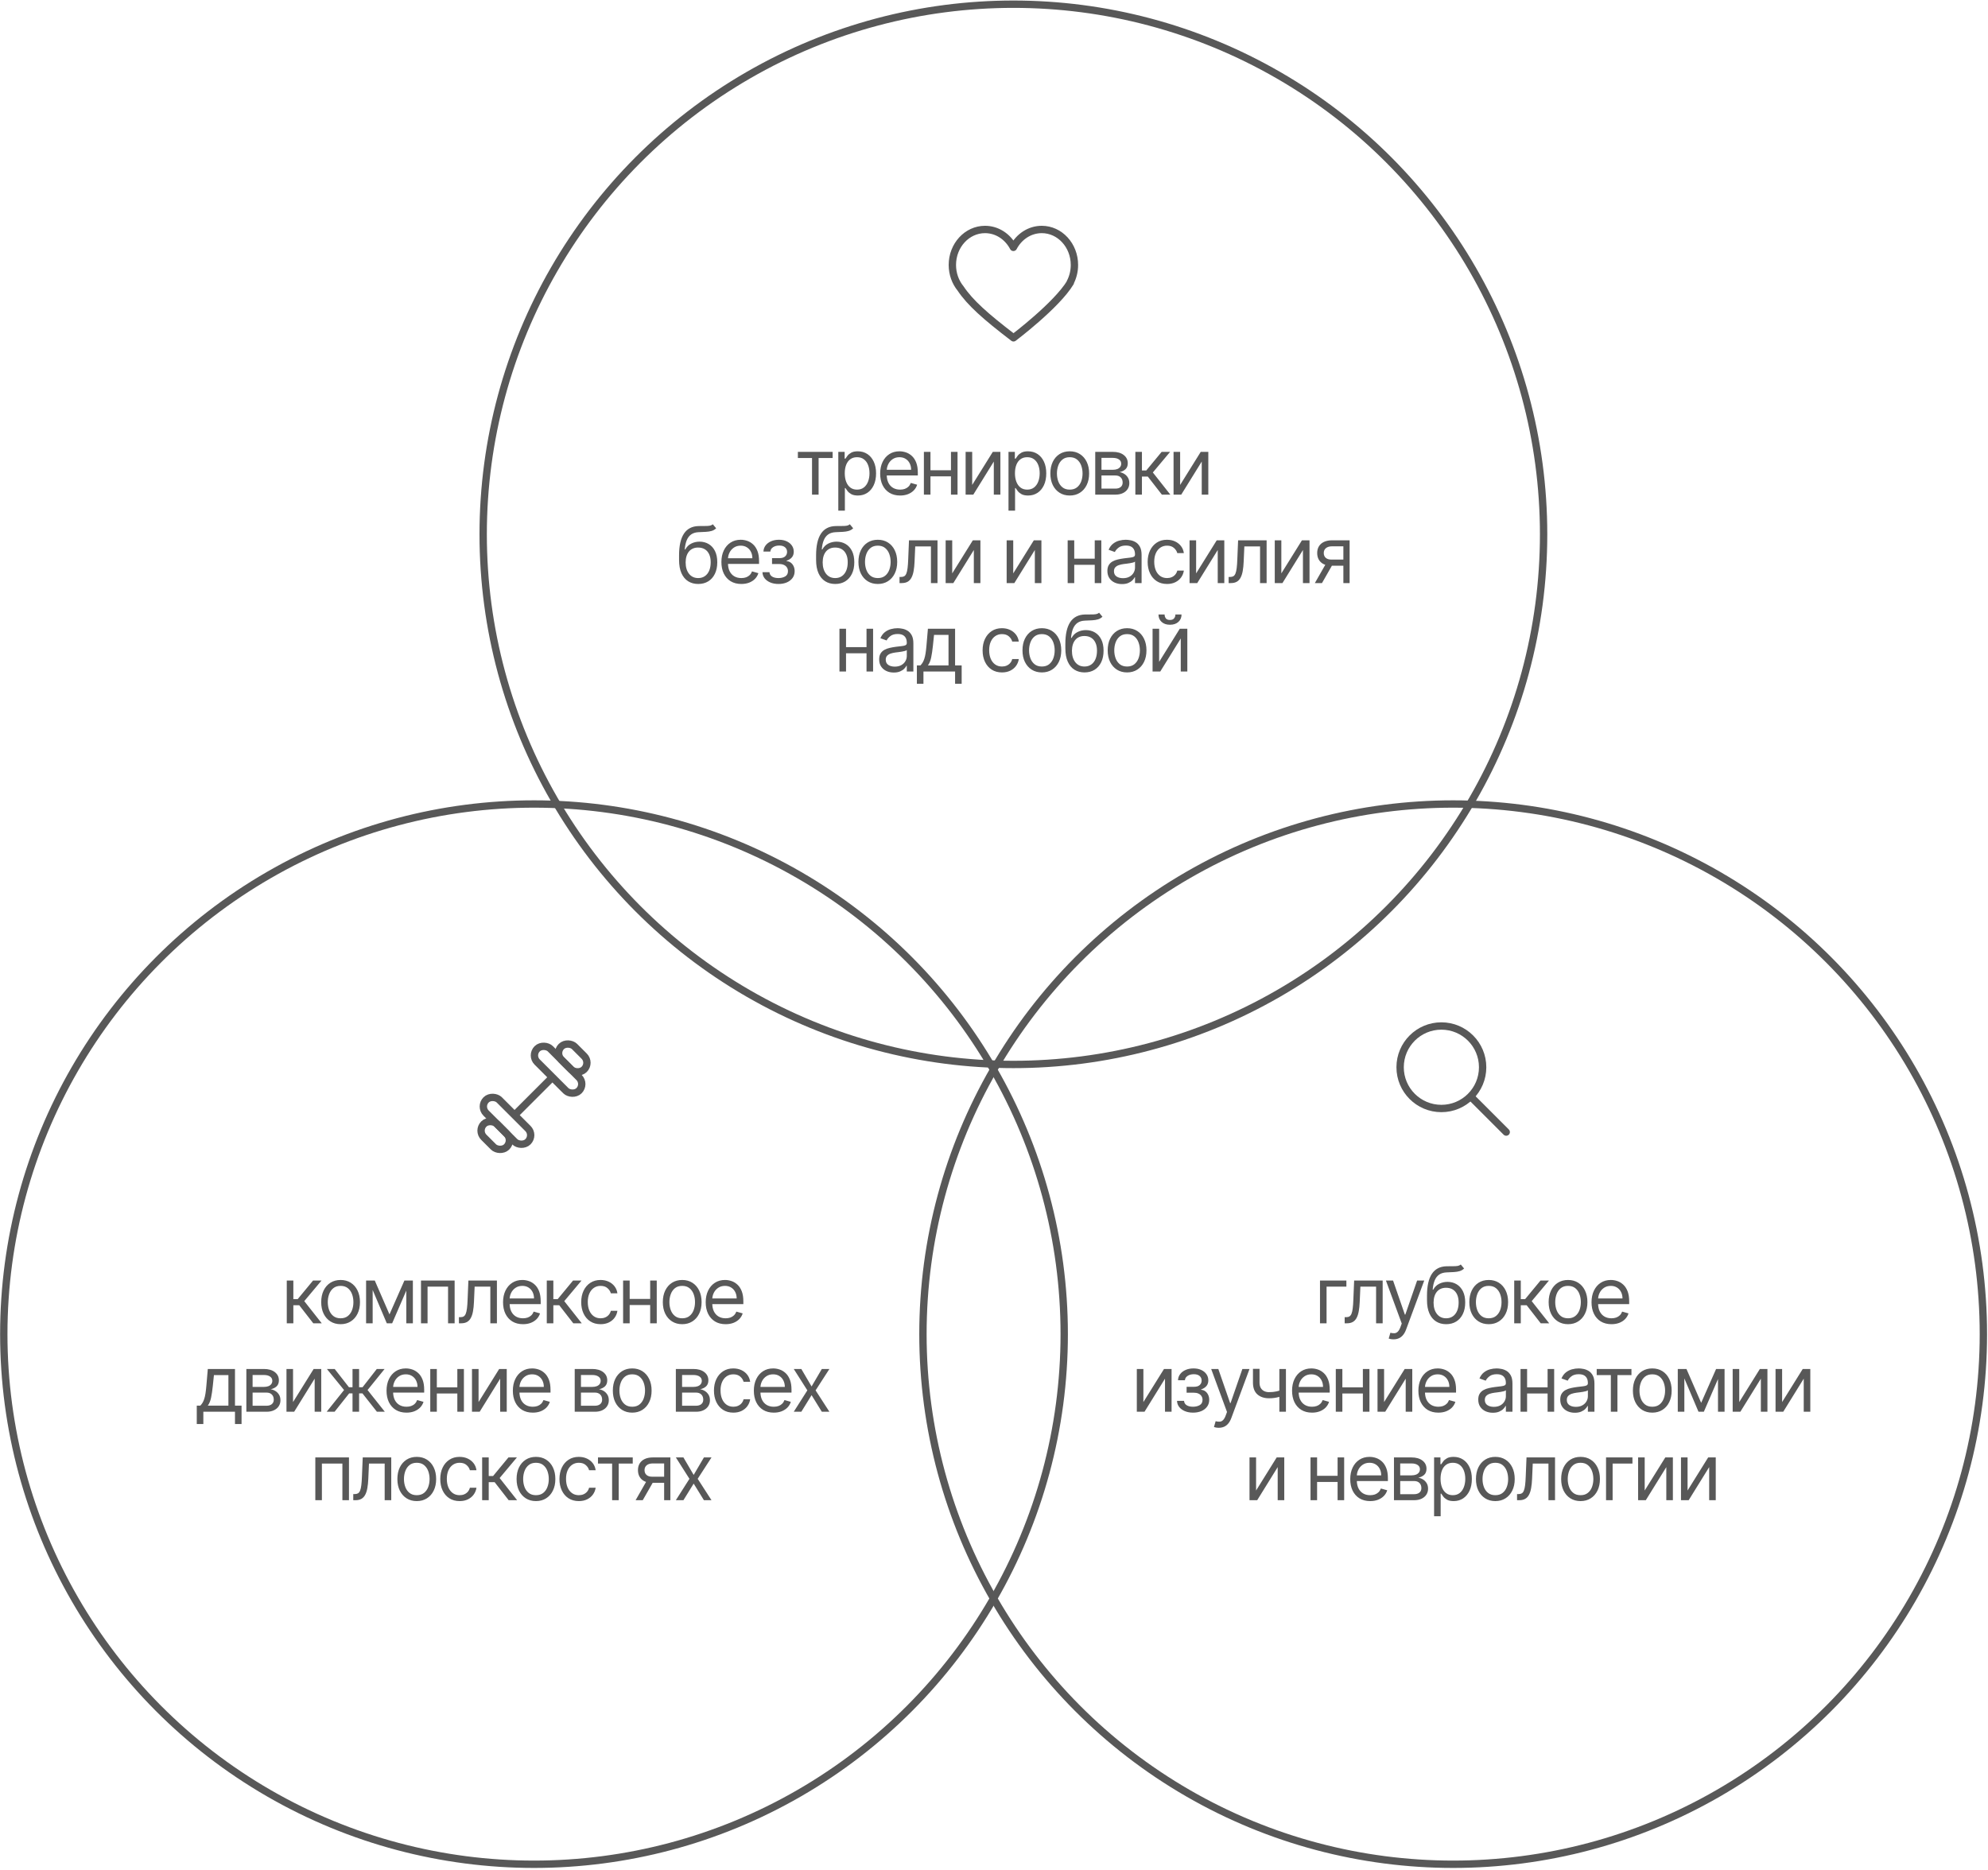 <?xml version="1.0" encoding="UTF-8"?> <svg xmlns="http://www.w3.org/2000/svg" width="809" height="761" viewBox="0 0 809 761" fill="none"> <circle cx="412.392" cy="217.477" r="215.768" stroke="#585858" stroke-width="2.992"></circle> <circle cx="591.352" cy="543.003" r="215.768" stroke="#585858" stroke-width="2.992"></circle> <circle cx="217.309" cy="543.003" r="215.768" stroke="#585858" stroke-width="2.992"></circle> <path d="M324.69 186.405V183.911H338.834V186.405H333.122V201.319H330.447V186.405H324.69ZM341.14 207.847V183.911H343.724V186.677H344.041C344.238 186.374 344.51 185.989 344.857 185.521C345.212 185.045 345.719 184.621 346.376 184.251C347.041 183.873 347.94 183.685 349.073 183.685C350.539 183.685 351.831 184.051 352.949 184.784C354.068 185.517 354.94 186.556 355.567 187.901C356.194 189.245 356.508 190.832 356.508 192.661C356.508 194.504 356.194 196.102 355.567 197.455C354.94 198.8 354.071 199.842 352.961 200.583C351.85 201.316 350.569 201.682 349.119 201.682C348 201.682 347.105 201.497 346.433 201.127C345.76 200.749 345.243 200.322 344.88 199.846C344.517 199.362 344.238 198.962 344.041 198.645H343.815V207.847H341.14ZM343.769 192.615C343.769 193.93 343.962 195.09 344.347 196.095C344.733 197.092 345.295 197.874 346.036 198.441C346.776 199 347.683 199.279 348.756 199.279C349.874 199.279 350.807 198.985 351.555 198.395C352.311 197.798 352.878 196.998 353.255 195.993C353.641 194.98 353.833 193.854 353.833 192.615C353.833 191.391 353.644 190.288 353.267 189.306C352.896 188.316 352.334 187.534 351.578 186.96C350.83 186.378 349.889 186.087 348.756 186.087C347.668 186.087 346.754 186.363 346.013 186.915C345.273 187.459 344.714 188.222 344.336 189.204C343.958 190.179 343.769 191.316 343.769 192.615ZM366.291 201.682C364.614 201.682 363.167 201.312 361.95 200.571C360.741 199.823 359.808 198.781 359.151 197.443C358.501 196.098 358.176 194.534 358.176 192.751C358.176 190.968 358.501 189.397 359.151 188.037C359.808 186.669 360.723 185.604 361.894 184.841C363.072 184.07 364.447 183.685 366.019 183.685C366.926 183.685 367.821 183.836 368.705 184.138C369.589 184.44 370.394 184.931 371.119 185.611C371.844 186.284 372.422 187.175 372.853 188.286C373.284 189.397 373.499 190.764 373.499 192.389V193.522H360.08V191.21H370.779C370.779 190.228 370.583 189.351 370.19 188.581C369.804 187.81 369.253 187.202 368.535 186.756C367.825 186.31 366.986 186.087 366.019 186.087C364.954 186.087 364.032 186.352 363.254 186.881C362.483 187.402 361.89 188.082 361.474 188.921C361.059 189.759 360.851 190.658 360.851 191.618V193.159C360.851 194.474 361.078 195.588 361.531 196.503C361.992 197.409 362.63 198.101 363.446 198.577C364.262 199.045 365.211 199.279 366.291 199.279C366.994 199.279 367.628 199.181 368.195 198.985C368.769 198.781 369.264 198.478 369.68 198.078C370.095 197.67 370.416 197.164 370.643 196.559L373.227 197.285C372.955 198.161 372.498 198.932 371.856 199.597C371.213 200.254 370.42 200.768 369.476 201.138C368.531 201.501 367.47 201.682 366.291 201.682ZM387.623 191.391V193.885H378.012V191.391H387.623ZM378.647 183.911V201.319H375.972V183.911H378.647ZM389.663 183.911V201.319H386.988V183.911H389.663ZM395.626 197.375L404.013 183.911H407.096V201.319H404.421V187.855L396.08 201.319H392.952V183.911H395.626V197.375ZM410.399 207.847V183.911H412.983V186.677H413.3C413.497 186.374 413.769 185.989 414.116 185.521C414.471 185.045 414.978 184.621 415.635 184.251C416.3 183.873 417.199 183.685 418.332 183.685C419.798 183.685 421.09 184.051 422.208 184.784C423.327 185.517 424.199 186.556 424.826 187.901C425.454 189.245 425.767 190.832 425.767 192.661C425.767 194.504 425.454 196.102 424.826 197.455C424.199 198.8 423.33 199.842 422.22 200.583C421.109 201.316 419.828 201.682 418.378 201.682C417.259 201.682 416.364 201.497 415.692 201.127C415.019 200.749 414.502 200.322 414.139 199.846C413.776 199.362 413.497 198.962 413.3 198.645H413.074V207.847H410.399ZM413.028 192.615C413.028 193.93 413.221 195.09 413.606 196.095C413.992 197.092 414.555 197.874 415.295 198.441C416.035 199 416.942 199.279 418.015 199.279C419.133 199.279 420.066 198.985 420.814 198.395C421.57 197.798 422.137 196.998 422.514 195.993C422.9 194.98 423.092 193.854 423.092 192.615C423.092 191.391 422.904 190.288 422.526 189.306C422.155 188.316 421.593 187.534 420.837 186.96C420.089 186.378 419.148 186.087 418.015 186.087C416.927 186.087 416.013 186.363 415.272 186.915C414.532 187.459 413.973 188.222 413.595 189.204C413.217 190.179 413.028 191.316 413.028 192.615ZM435.323 201.682C433.752 201.682 432.373 201.308 431.187 200.56C430.008 199.812 429.086 198.766 428.421 197.421C427.764 196.076 427.435 194.504 427.435 192.706C427.435 190.893 427.764 189.31 428.421 187.957C429.086 186.605 430.008 185.555 431.187 184.807C432.373 184.059 433.752 183.685 435.323 183.685C436.895 183.685 438.27 184.059 439.449 184.807C440.635 185.555 441.557 186.605 442.214 187.957C442.879 189.31 443.211 190.893 443.211 192.706C443.211 194.504 442.879 196.076 442.214 197.421C441.557 198.766 440.635 199.812 439.449 200.56C438.27 201.308 436.895 201.682 435.323 201.682ZM435.323 199.279C436.517 199.279 437.499 198.973 438.27 198.361C439.041 197.749 439.611 196.945 439.981 195.947C440.352 194.95 440.537 193.87 440.537 192.706C440.537 191.542 440.352 190.458 439.981 189.453C439.611 188.448 439.041 187.636 438.27 187.017C437.499 186.397 436.517 186.087 435.323 186.087C434.13 186.087 433.147 186.397 432.377 187.017C431.606 187.636 431.036 188.448 430.665 189.453C430.295 190.458 430.11 191.542 430.11 192.706C430.11 193.87 430.295 194.95 430.665 195.947C431.036 196.945 431.606 197.749 432.377 198.361C433.147 198.973 434.13 199.279 435.323 199.279ZM445.699 201.319V183.911H452.816C454.69 183.911 456.178 184.334 457.281 185.181C458.384 186.027 458.936 187.145 458.936 188.535C458.936 189.593 458.622 190.413 457.995 190.995C457.368 191.569 456.564 191.958 455.581 192.162C456.224 192.253 456.847 192.479 457.451 192.842C458.063 193.205 458.57 193.703 458.97 194.338C459.37 194.965 459.571 195.736 459.571 196.65C459.571 197.542 459.344 198.339 458.891 199.041C458.437 199.744 457.788 200.299 456.941 200.707C456.095 201.115 455.083 201.319 453.904 201.319H445.699ZM448.237 198.871H453.904C454.826 198.871 455.547 198.652 456.069 198.214C456.59 197.776 456.851 197.179 456.851 196.423C456.851 195.524 456.59 194.818 456.069 194.304C455.547 193.783 454.826 193.522 453.904 193.522H448.237V198.871ZM448.237 191.21H452.816C453.534 191.21 454.15 191.112 454.663 190.915C455.177 190.711 455.57 190.424 455.842 190.054C456.122 189.676 456.261 189.23 456.261 188.717C456.261 187.984 455.955 187.409 455.343 186.994C454.731 186.571 453.889 186.359 452.816 186.359H448.237V191.21ZM462.024 201.319V183.911H464.699V191.482H466.467L472.723 183.911H476.168L469.141 192.298L476.259 201.319H472.813L467.101 193.975H464.699V201.319H462.024ZM480.245 197.375L488.631 183.911H491.714V201.319H489.039V187.855L480.698 201.319H477.57V183.911H480.245V197.375ZM290.074 213.383L291.434 215.015C290.905 215.529 290.293 215.888 289.598 216.092C288.903 216.296 288.117 216.421 287.241 216.466C286.365 216.511 285.39 216.557 284.317 216.602C283.108 216.647 282.107 216.942 281.314 217.486C280.52 218.03 279.908 218.816 279.478 219.843C279.047 220.871 278.771 222.133 278.65 223.629H278.877C279.466 222.541 280.282 221.74 281.325 221.226C282.368 220.712 283.486 220.455 284.68 220.455C286.04 220.455 287.264 220.773 288.352 221.407C289.44 222.042 290.301 222.983 290.936 224.229C291.57 225.476 291.888 227.013 291.888 228.842C291.888 230.663 291.563 232.234 290.913 233.557C290.271 234.879 289.368 235.899 288.204 236.617C287.048 237.327 285.692 237.682 284.136 237.682C282.579 237.682 281.215 237.316 280.044 236.583C278.873 235.842 277.963 234.747 277.313 233.296C276.663 231.838 276.338 230.036 276.338 227.89V226.031C276.338 222.155 276.996 219.216 278.31 217.214C279.632 215.212 281.62 214.176 284.272 214.108C285.208 214.078 286.043 214.071 286.776 214.086C287.509 214.101 288.148 214.067 288.692 213.984C289.236 213.901 289.697 213.7 290.074 213.383ZM284.136 235.279C285.186 235.279 286.089 235.015 286.844 234.486C287.607 233.957 288.193 233.213 288.601 232.253C289.009 231.286 289.213 230.149 289.213 228.842C289.213 227.573 289.005 226.492 288.59 225.601C288.182 224.709 287.596 224.029 286.833 223.561C286.07 223.092 285.156 222.858 284.09 222.858C283.312 222.858 282.613 222.99 281.994 223.255C281.374 223.519 280.845 223.908 280.407 224.422C279.969 224.936 279.629 225.563 279.387 226.303C279.153 227.044 279.028 227.89 279.013 228.842C279.013 230.791 279.47 232.352 280.384 233.523C281.298 234.694 282.549 235.279 284.136 235.279ZM301.682 237.682C300.005 237.682 298.558 237.312 297.341 236.571C296.132 235.823 295.199 234.781 294.542 233.443C293.892 232.098 293.567 230.534 293.567 228.751C293.567 226.968 293.892 225.397 294.542 224.037C295.199 222.669 296.114 221.604 297.285 220.841C298.463 220.07 299.838 219.685 301.41 219.685C302.317 219.685 303.212 219.836 304.096 220.138C304.98 220.44 305.785 220.931 306.51 221.611C307.235 222.284 307.813 223.175 308.244 224.286C308.675 225.397 308.89 226.764 308.89 228.389V229.522H295.471V227.21H306.17C306.17 226.228 305.974 225.351 305.581 224.581C305.195 223.81 304.644 223.202 303.926 222.756C303.216 222.31 302.377 222.087 301.41 222.087C300.345 222.087 299.423 222.352 298.645 222.881C297.874 223.402 297.281 224.082 296.865 224.921C296.45 225.759 296.242 226.658 296.242 227.618V229.159C296.242 230.474 296.469 231.588 296.922 232.503C297.383 233.409 298.021 234.101 298.837 234.577C299.653 235.045 300.602 235.279 301.682 235.279C302.385 235.279 303.019 235.181 303.586 234.985C304.16 234.781 304.655 234.478 305.071 234.078C305.486 233.67 305.807 233.164 306.034 232.559L308.618 233.285C308.346 234.161 307.889 234.932 307.247 235.597C306.604 236.254 305.811 236.768 304.867 237.138C303.922 237.501 302.861 237.682 301.682 237.682ZM310.275 232.877H313.131C313.191 233.662 313.547 234.259 314.196 234.667C314.854 235.075 315.707 235.279 316.758 235.279C317.831 235.279 318.749 235.06 319.512 234.622C320.275 234.176 320.656 233.458 320.656 232.469C320.656 231.887 320.513 231.381 320.226 230.95C319.939 230.512 319.534 230.172 319.013 229.93C318.492 229.688 317.876 229.567 317.166 229.567H314.174V227.165H317.166C318.231 227.165 319.017 226.923 319.523 226.439C320.037 225.956 320.294 225.351 320.294 224.626C320.294 223.848 320.018 223.224 319.466 222.756C318.915 222.28 318.133 222.042 317.12 222.042C316.1 222.042 315.25 222.272 314.57 222.733C313.89 223.187 313.531 223.772 313.494 224.49H310.683C310.713 223.553 311 222.726 311.544 222.008C312.088 221.283 312.829 220.716 313.766 220.308C314.703 219.892 315.775 219.685 316.984 219.685C318.208 219.685 319.27 219.9 320.169 220.331C321.076 220.754 321.775 221.332 322.266 222.065C322.764 222.79 323.014 223.613 323.014 224.535C323.014 225.517 322.738 226.311 322.186 226.915C321.635 227.52 320.944 227.95 320.112 228.207V228.389C320.77 228.434 321.34 228.645 321.824 229.023C322.315 229.393 322.696 229.881 322.968 230.485C323.24 231.082 323.376 231.743 323.376 232.469C323.376 233.526 323.093 234.448 322.526 235.234C321.96 236.012 321.182 236.617 320.192 237.047C319.202 237.47 318.072 237.682 316.803 237.682C315.571 237.682 314.468 237.482 313.494 237.081C312.519 236.673 311.745 236.11 311.17 235.393C310.604 234.667 310.305 233.829 310.275 232.877ZM345.838 213.383L347.198 215.015C346.669 215.529 346.057 215.888 345.362 216.092C344.667 216.296 343.881 216.421 343.005 216.466C342.128 216.511 341.154 216.557 340.081 216.602C338.872 216.647 337.871 216.942 337.077 217.486C336.284 218.03 335.672 218.816 335.241 219.843C334.811 220.871 334.535 222.133 334.414 223.629H334.641C335.23 222.541 336.046 221.74 337.089 221.226C338.131 220.712 339.25 220.455 340.443 220.455C341.803 220.455 343.027 220.773 344.115 221.407C345.203 222.042 346.065 222.983 346.699 224.229C347.334 225.476 347.651 227.013 347.651 228.842C347.651 230.663 347.327 232.234 346.677 233.557C346.035 234.879 345.132 235.899 343.968 236.617C342.812 237.327 341.456 237.682 339.899 237.682C338.343 237.682 336.979 237.316 335.808 236.583C334.637 235.842 333.726 234.747 333.077 233.296C332.427 231.838 332.102 230.036 332.102 227.89V226.031C332.102 222.155 332.759 219.216 334.074 217.214C335.396 215.212 337.383 214.176 340.035 214.108C340.972 214.078 341.807 214.071 342.54 214.086C343.273 214.101 343.911 214.067 344.455 213.984C344.999 213.901 345.46 213.7 345.838 213.383ZM339.899 235.279C340.95 235.279 341.853 235.015 342.608 234.486C343.371 233.957 343.957 233.213 344.365 232.253C344.773 231.286 344.977 230.149 344.977 228.842C344.977 227.573 344.769 226.492 344.353 225.601C343.945 224.709 343.36 224.029 342.597 223.561C341.834 223.092 340.919 222.858 339.854 222.858C339.076 222.858 338.377 222.99 337.757 223.255C337.138 223.519 336.609 223.908 336.171 224.422C335.733 224.936 335.392 225.563 335.151 226.303C334.916 227.044 334.792 227.89 334.777 228.842C334.777 230.791 335.234 232.352 336.148 233.523C337.062 234.694 338.313 235.279 339.899 235.279ZM357.219 237.682C355.648 237.682 354.269 237.308 353.082 236.56C351.904 235.812 350.982 234.766 350.317 233.421C349.66 232.076 349.331 230.504 349.331 228.706C349.331 226.893 349.66 225.31 350.317 223.957C350.982 222.605 351.904 221.555 353.082 220.807C354.269 220.059 355.648 219.685 357.219 219.685C358.791 219.685 360.166 220.059 361.345 220.807C362.531 221.555 363.453 222.605 364.11 223.957C364.775 225.31 365.107 226.893 365.107 228.706C365.107 230.504 364.775 232.076 364.11 233.421C363.453 234.766 362.531 235.812 361.345 236.56C360.166 237.308 358.791 237.682 357.219 237.682ZM357.219 235.279C358.413 235.279 359.395 234.973 360.166 234.361C360.937 233.749 361.507 232.945 361.877 231.947C362.247 230.95 362.433 229.87 362.433 228.706C362.433 227.542 362.247 226.458 361.877 225.453C361.507 224.448 360.937 223.636 360.166 223.017C359.395 222.397 358.413 222.087 357.219 222.087C356.025 222.087 355.043 222.397 354.272 223.017C353.502 223.636 352.931 224.448 352.561 225.453C352.191 226.458 352.006 227.542 352.006 228.706C352.006 229.87 352.191 230.95 352.561 231.947C352.931 232.945 353.502 233.749 354.272 234.361C355.043 234.973 356.025 235.279 357.219 235.279ZM366.053 237.319V234.826H366.688C367.209 234.826 367.643 234.724 367.991 234.52C368.339 234.308 368.618 233.942 368.83 233.421C369.049 232.892 369.215 232.159 369.328 231.222C369.449 230.278 369.536 229.076 369.589 227.618L369.906 219.911H381.512V237.319H378.837V222.405H372.445L372.173 228.615C372.113 230.043 371.984 231.301 371.788 232.389C371.599 233.47 371.308 234.376 370.915 235.109C370.53 235.842 370.016 236.394 369.374 236.764C368.731 237.134 367.927 237.319 366.96 237.319H366.053ZM387.498 233.375L395.885 219.911H398.968V237.319H396.293V223.855L387.951 237.319H384.823V219.911H387.498V233.375ZM412.326 233.375L420.712 219.911H423.795V237.319H421.12V223.855L412.779 237.319H409.651V219.911H412.326V233.375ZM446.129 227.391V229.885H436.519V227.391H446.129ZM437.153 219.911V237.319H434.479V219.911H437.153ZM448.169 219.911V237.319H445.495V219.911H448.169ZM456.581 237.727C455.478 237.727 454.477 237.52 453.578 237.104C452.678 236.681 451.964 236.073 451.436 235.279C450.907 234.478 450.642 233.511 450.642 232.378C450.642 231.381 450.839 230.572 451.232 229.953C451.624 229.325 452.15 228.834 452.807 228.479C453.464 228.124 454.19 227.86 454.983 227.686C455.784 227.505 456.589 227.361 457.397 227.255C458.455 227.119 459.312 227.017 459.97 226.949C460.635 226.874 461.118 226.749 461.42 226.575C461.73 226.401 461.885 226.099 461.885 225.669V225.578C461.885 224.46 461.579 223.591 460.967 222.971C460.363 222.352 459.445 222.042 458.213 222.042C456.936 222.042 455.935 222.321 455.21 222.881C454.484 223.44 453.974 224.037 453.68 224.671L451.141 223.765C451.594 222.707 452.199 221.883 452.954 221.294C453.717 220.697 454.548 220.281 455.448 220.047C456.354 219.805 457.246 219.685 458.122 219.685C458.681 219.685 459.324 219.753 460.049 219.889C460.782 220.017 461.488 220.285 462.168 220.693C462.856 221.101 463.426 221.717 463.88 222.541C464.333 223.364 464.56 224.467 464.56 225.85V237.319H461.885V234.962H461.749C461.568 235.34 461.265 235.744 460.842 236.175C460.419 236.605 459.856 236.972 459.154 237.274C458.451 237.576 457.593 237.727 456.581 237.727ZM456.989 235.325C458.047 235.325 458.938 235.117 459.664 234.701C460.397 234.286 460.948 233.749 461.318 233.092C461.696 232.435 461.885 231.743 461.885 231.018V228.57C461.772 228.706 461.522 228.831 461.137 228.944C460.759 229.05 460.321 229.144 459.822 229.227C459.331 229.303 458.851 229.371 458.383 229.431C457.922 229.484 457.548 229.529 457.261 229.567C456.566 229.658 455.916 229.805 455.312 230.009C454.715 230.206 454.231 230.504 453.861 230.905C453.498 231.298 453.317 231.834 453.317 232.514C453.317 233.443 453.661 234.146 454.348 234.622C455.043 235.09 455.924 235.325 456.989 235.325ZM474.918 237.682C473.286 237.682 471.88 237.297 470.702 236.526C469.523 235.755 468.616 234.694 467.982 233.341C467.347 231.989 467.03 230.444 467.03 228.706C467.03 226.938 467.355 225.378 468.004 224.025C468.662 222.665 469.576 221.604 470.747 220.841C471.926 220.07 473.301 219.685 474.873 219.685C476.097 219.685 477.2 219.911 478.182 220.365C479.164 220.818 479.969 221.453 480.596 222.269C481.223 223.085 481.612 224.037 481.763 225.125H479.089C478.885 224.331 478.431 223.629 477.729 223.017C477.033 222.397 476.097 222.087 474.918 222.087C473.875 222.087 472.961 222.359 472.175 222.903C471.397 223.44 470.789 224.199 470.35 225.181C469.92 226.156 469.704 227.301 469.704 228.615C469.704 229.96 469.916 231.131 470.339 232.129C470.77 233.126 471.374 233.9 472.153 234.452C472.938 235.004 473.86 235.279 474.918 235.279C475.613 235.279 476.244 235.158 476.811 234.917C477.377 234.675 477.857 234.327 478.25 233.874C478.643 233.421 478.922 232.877 479.089 232.242H481.763C481.612 233.27 481.238 234.195 480.641 235.019C480.052 235.835 479.27 236.484 478.295 236.968C477.328 237.444 476.202 237.682 474.918 237.682ZM486.752 233.375L495.139 219.911H498.222V237.319H495.547V223.855L487.206 237.319H484.078V219.911H486.752V233.375ZM499.983 237.319V234.826H500.618C501.139 234.826 501.574 234.724 501.921 234.52C502.269 234.308 502.549 233.942 502.76 233.421C502.979 232.892 503.145 232.159 503.259 231.222C503.38 230.278 503.467 229.076 503.519 227.618L503.837 219.911H515.442V237.319H512.768V222.405H506.375L506.103 228.615C506.043 230.043 505.915 231.301 505.718 232.389C505.529 233.47 505.238 234.376 504.845 235.109C504.46 235.842 503.946 236.394 503.304 236.764C502.662 237.134 501.857 237.319 500.89 237.319H499.983ZM521.429 233.375L529.815 219.911H532.898V237.319H530.223V223.855L521.882 237.319H518.754V219.911H521.429V233.375ZM546.673 237.319V222.359H542.049C541.006 222.359 540.187 222.601 539.59 223.085C538.993 223.568 538.694 224.233 538.694 225.079C538.694 225.91 538.963 226.564 539.499 227.04C540.043 227.516 540.787 227.754 541.732 227.754H547.353V230.247H541.732C540.553 230.247 539.537 230.04 538.683 229.624C537.829 229.208 537.172 228.615 536.711 227.845C536.25 227.066 536.02 226.145 536.02 225.079C536.02 224.006 536.262 223.085 536.745 222.314C537.229 221.543 537.92 220.95 538.819 220.535C539.726 220.119 540.802 219.911 542.049 219.911H549.212V237.319H546.673ZM535.068 237.319L540.009 228.661H542.91L537.969 237.319H535.068ZM353.258 263.391V265.885H343.647V263.391H353.258ZM344.282 255.911V273.319H341.607V255.911H344.282ZM355.298 255.911V273.319H352.623V255.911H355.298ZM363.71 273.727C362.607 273.727 361.606 273.52 360.706 273.104C359.807 272.681 359.093 272.073 358.564 271.279C358.036 270.478 357.771 269.511 357.771 268.378C357.771 267.381 357.968 266.572 358.36 265.953C358.753 265.325 359.278 264.834 359.936 264.479C360.593 264.124 361.318 263.86 362.112 263.686C362.913 263.505 363.717 263.361 364.526 263.255C365.584 263.119 366.441 263.017 367.098 262.949C367.763 262.874 368.247 262.749 368.549 262.575C368.859 262.401 369.014 262.099 369.014 261.669V261.578C369.014 260.46 368.708 259.591 368.096 258.971C367.491 258.352 366.573 258.042 365.342 258.042C364.065 258.042 363.064 258.321 362.338 258.881C361.613 259.44 361.103 260.037 360.808 260.671L358.27 259.765C358.723 258.707 359.328 257.883 360.083 257.294C360.846 256.697 361.677 256.281 362.576 256.047C363.483 255.805 364.375 255.685 365.251 255.685C365.81 255.685 366.452 255.753 367.178 255.889C367.911 256.017 368.617 256.285 369.297 256.693C369.985 257.101 370.555 257.717 371.009 258.541C371.462 259.364 371.689 260.467 371.689 261.85V273.319H369.014V270.962H368.878C368.697 271.34 368.394 271.744 367.971 272.175C367.548 272.605 366.985 272.972 366.282 273.274C365.58 273.576 364.722 273.727 363.71 273.727ZM364.118 271.325C365.176 271.325 366.067 271.117 366.792 270.701C367.525 270.286 368.077 269.749 368.447 269.092C368.825 268.435 369.014 267.743 369.014 267.018V264.57C368.901 264.706 368.651 264.831 368.266 264.944C367.888 265.05 367.45 265.144 366.951 265.227C366.46 265.303 365.98 265.371 365.512 265.431C365.051 265.484 364.677 265.529 364.39 265.567C363.695 265.658 363.045 265.805 362.44 266.009C361.844 266.206 361.36 266.504 360.99 266.905C360.627 267.298 360.446 267.834 360.446 268.514C360.446 269.443 360.79 270.146 361.477 270.622C362.172 271.09 363.052 271.325 364.118 271.325ZM373.116 278.306V270.826H374.567C374.922 270.456 375.228 270.055 375.485 269.625C375.742 269.194 375.964 268.684 376.153 268.095C376.35 267.498 376.516 266.772 376.652 265.919C376.788 265.057 376.909 264.018 377.015 262.802L377.604 255.911H388.665V270.826H391.34V278.306H388.665V273.319H375.791V278.306H373.116ZM377.604 270.826H385.991V258.405H380.097L379.644 262.802C379.455 264.623 379.221 266.213 378.941 267.573C378.662 268.933 378.216 270.018 377.604 270.826ZM407.747 273.682C406.115 273.682 404.71 273.297 403.531 272.526C402.352 271.755 401.446 270.694 400.811 269.341C400.176 267.989 399.859 266.444 399.859 264.706C399.859 262.938 400.184 261.378 400.834 260.025C401.491 258.665 402.405 257.604 403.576 256.841C404.755 256.07 406.13 255.685 407.702 255.685C408.926 255.685 410.029 255.911 411.011 256.365C411.993 256.818 412.798 257.453 413.425 258.269C414.052 259.085 414.441 260.037 414.592 261.125H411.918C411.714 260.331 411.26 259.629 410.558 259.017C409.863 258.397 408.926 258.087 407.747 258.087C406.704 258.087 405.79 258.359 405.004 258.903C404.226 259.44 403.618 260.199 403.18 261.181C402.749 262.156 402.534 263.301 402.534 264.615C402.534 265.96 402.745 267.131 403.168 268.129C403.599 269.126 404.203 269.9 404.982 270.452C405.767 271.004 406.689 271.279 407.747 271.279C408.442 271.279 409.073 271.158 409.64 270.917C410.206 270.675 410.686 270.327 411.079 269.874C411.472 269.421 411.751 268.877 411.918 268.242H414.592C414.441 269.27 414.067 270.195 413.47 271.019C412.881 271.835 412.099 272.484 411.124 272.968C410.157 273.444 409.031 273.682 407.747 273.682ZM423.979 273.682C422.407 273.682 421.028 273.308 419.842 272.56C418.663 271.812 417.742 270.766 417.077 269.421C416.419 268.076 416.091 266.504 416.091 264.706C416.091 262.893 416.419 261.31 417.077 259.957C417.742 258.605 418.663 257.555 419.842 256.807C421.028 256.059 422.407 255.685 423.979 255.685C425.55 255.685 426.925 256.059 428.104 256.807C429.29 257.555 430.212 258.605 430.869 259.957C431.534 261.31 431.867 262.893 431.867 264.706C431.867 266.504 431.534 268.076 430.869 269.421C430.212 270.766 429.29 271.812 428.104 272.56C426.925 273.308 425.55 273.682 423.979 273.682ZM423.979 271.279C425.172 271.279 426.155 270.973 426.925 270.361C427.696 269.749 428.266 268.945 428.637 267.947C429.007 266.95 429.192 265.87 429.192 264.706C429.192 263.542 429.007 262.458 428.637 261.453C428.266 260.448 427.696 259.636 426.925 259.017C426.155 258.397 425.172 258.087 423.979 258.087C422.785 258.087 421.803 258.397 421.032 259.017C420.261 259.636 419.691 260.448 419.321 261.453C418.95 262.458 418.765 263.542 418.765 264.706C418.765 265.87 418.95 266.95 419.321 267.947C419.691 268.945 420.261 269.749 421.032 270.361C421.803 270.973 422.785 271.279 423.979 271.279ZM447.274 249.383L448.634 251.015C448.105 251.529 447.493 251.888 446.798 252.092C446.103 252.296 445.317 252.421 444.441 252.466C443.564 252.511 442.589 252.557 441.517 252.602C440.308 252.647 439.307 252.942 438.513 253.486C437.72 254.03 437.108 254.816 436.677 255.843C436.247 256.871 435.971 258.133 435.85 259.629H436.077C436.666 258.541 437.482 257.74 438.525 257.226C439.567 256.712 440.685 256.455 441.879 256.455C443.239 256.455 444.463 256.773 445.551 257.407C446.639 258.042 447.501 258.983 448.135 260.229C448.77 261.476 449.087 263.013 449.087 264.842C449.087 266.663 448.762 268.234 448.113 269.557C447.47 270.879 446.567 271.899 445.404 272.617C444.248 273.327 442.892 273.682 441.335 273.682C439.779 273.682 438.415 273.316 437.244 272.583C436.073 271.842 435.162 270.747 434.513 269.296C433.863 267.838 433.538 266.036 433.538 263.89V262.031C433.538 258.155 434.195 255.216 435.51 253.214C436.832 251.212 438.819 250.176 441.471 250.108C442.408 250.078 443.243 250.071 443.976 250.086C444.709 250.101 445.347 250.067 445.891 249.984C446.435 249.901 446.896 249.7 447.274 249.383ZM441.335 271.279C442.385 271.279 443.288 271.015 444.044 270.486C444.807 269.957 445.393 269.213 445.801 268.253C446.209 267.286 446.413 266.149 446.413 264.842C446.413 263.573 446.205 262.492 445.789 261.601C445.381 260.709 444.796 260.029 444.033 259.561C443.269 259.092 442.355 258.858 441.29 258.858C440.512 258.858 439.813 258.99 439.193 259.255C438.574 259.519 438.045 259.908 437.607 260.422C437.168 260.936 436.828 261.563 436.587 262.303C436.352 263.044 436.228 263.89 436.213 264.842C436.213 266.791 436.67 268.352 437.584 269.523C438.498 270.694 439.749 271.279 441.335 271.279ZM458.655 273.682C457.083 273.682 455.704 273.308 454.518 272.56C453.34 271.812 452.418 270.766 451.753 269.421C451.096 268.076 450.767 266.504 450.767 264.706C450.767 262.893 451.096 261.31 451.753 259.957C452.418 258.605 453.34 257.555 454.518 256.807C455.704 256.059 457.083 255.685 458.655 255.685C460.227 255.685 461.602 256.059 462.78 256.807C463.967 257.555 464.888 258.605 465.546 259.957C466.211 261.31 466.543 262.893 466.543 264.706C466.543 266.504 466.211 268.076 465.546 269.421C464.888 270.766 463.967 271.812 462.78 272.56C461.602 273.308 460.227 273.682 458.655 273.682ZM458.655 271.279C459.849 271.279 460.831 270.973 461.602 270.361C462.372 269.749 462.943 268.945 463.313 267.947C463.683 266.95 463.868 265.87 463.868 264.706C463.868 263.542 463.683 262.458 463.313 261.453C462.943 260.448 462.372 259.636 461.602 259.017C460.831 258.397 459.849 258.087 458.655 258.087C457.461 258.087 456.479 258.397 455.708 259.017C454.938 259.636 454.367 260.448 453.997 261.453C453.627 262.458 453.442 263.542 453.442 264.706C453.442 265.87 453.627 266.95 453.997 267.947C454.367 268.945 454.938 269.749 455.708 270.361C456.479 270.973 457.461 271.279 458.655 271.279ZM471.705 269.375L480.092 255.911H483.174V273.319H480.5V259.855L472.158 273.319H469.03V255.911H471.705V269.375ZM478.324 250.108H480.817C480.817 251.333 480.394 252.334 479.548 253.112C478.701 253.89 477.553 254.279 476.102 254.279C474.674 254.279 473.537 253.89 472.691 253.112C471.852 252.334 471.433 251.333 471.433 250.108H473.926C473.926 250.698 474.089 251.215 474.414 251.661C474.746 252.107 475.309 252.33 476.102 252.33C476.896 252.33 477.462 252.107 477.802 251.661C478.15 251.215 478.324 250.698 478.324 250.108Z" fill="#585858"></path> <path d="M547.902 521.187V523.68H539.832V538.595H537.158V521.187H547.902ZM547.204 538.595V536.101H547.839C548.36 536.101 548.795 535.999 549.142 535.795C549.49 535.584 549.769 535.217 549.981 534.696C550.2 534.167 550.366 533.434 550.48 532.497C550.601 531.553 550.687 530.352 550.74 528.893L551.058 521.187H562.663V538.595H559.988V523.68H553.596L553.324 529.891C553.264 531.319 553.135 532.577 552.939 533.665C552.75 534.745 552.459 535.652 552.066 536.385C551.681 537.118 551.167 537.669 550.525 538.039C549.883 538.41 549.078 538.595 548.111 538.595H547.204ZM567.074 545.123C566.621 545.123 566.217 545.085 565.861 545.009C565.506 544.941 565.261 544.873 565.125 544.805L565.805 542.448C566.455 542.614 567.029 542.675 567.527 542.629C568.026 542.584 568.468 542.361 568.853 541.961C569.246 541.568 569.605 540.929 569.93 540.045L570.429 538.685L563.991 521.187H566.893L571.698 535.059H571.879L576.685 521.187H579.586L572.197 541.133C571.864 542.033 571.453 542.777 570.961 543.366C570.47 543.963 569.9 544.405 569.25 544.692C568.608 544.979 567.883 545.123 567.074 545.123ZM594.441 514.659L595.801 516.291C595.272 516.804 594.66 517.163 593.965 517.367C593.27 517.571 592.484 517.696 591.608 517.741C590.731 517.787 589.756 517.832 588.683 517.877C587.475 517.923 586.473 518.217 585.68 518.761C584.887 519.305 584.275 520.091 583.844 521.119C583.413 522.146 583.138 523.408 583.017 524.904H583.243C583.833 523.816 584.649 523.015 585.691 522.501C586.734 521.987 587.852 521.731 589.046 521.731C590.406 521.731 591.63 522.048 592.718 522.683C593.806 523.317 594.668 524.258 595.302 525.505C595.937 526.751 596.254 528.289 596.254 530.117C596.254 531.938 595.929 533.51 595.28 534.832C594.637 536.154 593.734 537.174 592.571 537.892C591.415 538.602 590.059 538.957 588.502 538.957C586.946 538.957 585.582 538.591 584.411 537.858C583.24 537.118 582.329 536.022 581.679 534.571C581.03 533.113 580.705 531.311 580.705 529.165V527.307C580.705 523.431 581.362 520.491 582.677 518.489C583.999 516.487 585.986 515.452 588.638 515.384C589.575 515.354 590.41 515.346 591.143 515.361C591.876 515.376 592.514 515.342 593.058 515.259C593.602 515.176 594.063 514.976 594.441 514.659ZM588.502 536.555C589.552 536.555 590.455 536.29 591.211 535.761C591.974 535.232 592.56 534.488 592.968 533.529C593.376 532.562 593.58 531.424 593.58 530.117C593.58 528.848 593.372 527.768 592.956 526.876C592.548 525.984 591.963 525.304 591.2 524.836C590.436 524.368 589.522 524.133 588.457 524.133C587.679 524.133 586.98 524.266 586.36 524.53C585.741 524.794 585.212 525.184 584.773 525.697C584.335 526.211 583.995 526.838 583.753 527.579C583.519 528.319 583.395 529.165 583.379 530.117C583.379 532.067 583.837 533.627 584.751 534.798C585.665 535.969 586.915 536.555 588.502 536.555ZM605.822 538.957C604.25 538.957 602.871 538.583 601.685 537.835C600.507 537.087 599.585 536.041 598.92 534.696C598.263 533.351 597.934 531.78 597.934 529.981C597.934 528.168 598.263 526.585 598.92 525.233C599.585 523.88 600.507 522.83 601.685 522.082C602.871 521.334 604.25 520.96 605.822 520.96C607.393 520.96 608.769 521.334 609.947 522.082C611.133 522.83 612.055 523.88 612.713 525.233C613.378 526.585 613.71 528.168 613.71 529.981C613.71 531.78 613.378 533.351 612.713 534.696C612.055 536.041 611.133 537.087 609.947 537.835C608.769 538.583 607.393 538.957 605.822 538.957ZM605.822 536.555C607.016 536.555 607.998 536.249 608.769 535.637C609.539 535.025 610.11 534.22 610.48 533.223C610.85 532.225 611.035 531.145 611.035 529.981C611.035 528.818 610.85 527.734 610.48 526.729C610.11 525.724 609.539 524.912 608.769 524.292C607.998 523.672 607.016 523.363 605.822 523.363C604.628 523.363 603.646 523.672 602.875 524.292C602.105 524.912 601.534 525.724 601.164 526.729C600.794 527.734 600.609 528.818 600.609 529.981C600.609 531.145 600.794 532.225 601.164 533.223C601.534 534.22 602.105 535.025 602.875 535.637C603.646 536.249 604.628 536.555 605.822 536.555ZM616.197 538.595V521.187H618.872V528.757H620.64L626.896 521.187H630.341L623.314 529.573L630.432 538.595H626.986L621.274 531.251H618.872V538.595H616.197ZM638.098 538.957C636.527 538.957 635.148 538.583 633.962 537.835C632.783 537.087 631.861 536.041 631.196 534.696C630.539 533.351 630.21 531.78 630.21 529.981C630.21 528.168 630.539 526.585 631.196 525.233C631.861 523.88 632.783 522.83 633.962 522.082C635.148 521.334 636.527 520.96 638.098 520.96C639.67 520.96 641.045 521.334 642.224 522.082C643.41 522.83 644.332 523.88 644.989 525.233C645.654 526.585 645.986 528.168 645.986 529.981C645.986 531.78 645.654 533.351 644.989 534.696C644.332 536.041 643.41 537.087 642.224 537.835C641.045 538.583 639.67 538.957 638.098 538.957ZM638.098 536.555C639.292 536.555 640.274 536.249 641.045 535.637C641.816 535.025 642.386 534.22 642.756 533.223C643.127 532.225 643.312 531.145 643.312 529.981C643.312 528.818 643.127 527.734 642.756 526.729C642.386 525.724 641.816 524.912 641.045 524.292C640.274 523.672 639.292 523.363 638.098 523.363C636.905 523.363 635.922 523.672 635.152 524.292C634.381 524.912 633.811 525.724 633.44 526.729C633.07 527.734 632.885 528.818 632.885 529.981C632.885 531.145 633.07 532.225 633.44 533.223C633.811 534.22 634.381 535.025 635.152 535.637C635.922 536.249 636.905 536.555 638.098 536.555ZM655.772 538.957C654.095 538.957 652.648 538.587 651.432 537.847C650.223 537.099 649.29 536.056 648.632 534.719C647.982 533.374 647.658 531.81 647.658 530.027C647.658 528.244 647.982 526.672 648.632 525.312C649.29 523.944 650.204 522.879 651.375 522.116C652.554 521.345 653.929 520.96 655.5 520.96C656.407 520.96 657.302 521.111 658.186 521.413C659.07 521.715 659.875 522.207 660.6 522.887C661.326 523.559 661.904 524.451 662.334 525.561C662.765 526.672 662.98 528.04 662.98 529.664V530.797H649.562V528.485H660.26C660.26 527.503 660.064 526.627 659.671 525.856C659.286 525.085 658.734 524.477 658.016 524.031C657.306 523.585 656.467 523.363 655.5 523.363C654.435 523.363 653.513 523.627 652.735 524.156C651.964 524.677 651.371 525.357 650.956 526.196C650.54 527.035 650.332 527.934 650.332 528.893V530.435C650.332 531.749 650.559 532.864 651.012 533.778C651.473 534.685 652.112 535.376 652.928 535.852C653.744 536.32 654.692 536.555 655.772 536.555C656.475 536.555 657.11 536.456 657.676 536.26C658.25 536.056 658.745 535.754 659.161 535.353C659.576 534.945 659.898 534.439 660.124 533.835L662.708 534.56C662.436 535.436 661.979 536.207 661.337 536.872C660.695 537.529 659.901 538.043 658.957 538.413C658.012 538.776 656.951 538.957 655.772 538.957ZM465.294 570.651L473.68 557.187H476.763V574.595H474.088V561.131L465.747 574.595H462.619V557.187H465.294V570.651ZM478.978 570.152H481.834C481.895 570.938 482.25 571.535 482.9 571.943C483.557 572.351 484.411 572.555 485.461 572.555C486.534 572.555 487.452 572.336 488.215 571.897C488.978 571.452 489.36 570.734 489.36 569.744C489.36 569.162 489.216 568.656 488.929 568.225C488.642 567.787 488.238 567.447 487.716 567.205C487.195 566.964 486.579 566.843 485.869 566.843H482.877V564.44H485.869C486.934 564.44 487.72 564.198 488.226 563.715C488.74 563.231 488.997 562.627 488.997 561.901C488.997 561.123 488.721 560.5 488.17 560.031C487.618 559.555 486.836 559.317 485.824 559.317C484.804 559.317 483.954 559.548 483.274 560.009C482.594 560.462 482.235 561.048 482.197 561.765H479.386C479.416 560.828 479.704 560.001 480.248 559.283C480.792 558.558 481.532 557.991 482.469 557.583C483.406 557.168 484.479 556.96 485.688 556.96C486.912 556.96 487.973 557.175 488.872 557.606C489.779 558.029 490.478 558.607 490.969 559.34C491.468 560.065 491.717 560.889 491.717 561.811C491.717 562.793 491.441 563.586 490.89 564.191C490.338 564.795 489.647 565.226 488.816 565.483V565.664C489.473 565.709 490.043 565.921 490.527 566.299C491.018 566.669 491.4 567.156 491.672 567.761C491.944 568.358 492.08 569.019 492.08 569.744C492.08 570.802 491.796 571.724 491.23 572.509C490.663 573.288 489.885 573.892 488.895 574.323C487.905 574.746 486.776 574.957 485.506 574.957C484.275 574.957 483.172 574.757 482.197 574.357C481.222 573.949 480.448 573.386 479.874 572.668C479.307 571.943 479.008 571.104 478.978 570.152ZM495.964 581.123C495.51 581.123 495.106 581.085 494.751 581.009C494.396 580.941 494.15 580.873 494.014 580.805L494.694 578.448C495.344 578.614 495.918 578.675 496.417 578.629C496.916 578.584 497.358 578.361 497.743 577.961C498.136 577.568 498.495 576.929 498.82 576.045L499.318 574.685L492.881 557.187H495.782L500.588 571.059H500.769L505.574 557.187H508.476L501.086 577.133C500.754 578.033 500.342 578.777 499.851 579.366C499.36 579.963 498.789 580.405 498.14 580.692C497.497 580.979 496.772 581.123 495.964 581.123ZM523.299 557.187V574.595H520.625V557.187H523.299ZM522.257 565.483V567.976C521.652 568.203 521.051 568.403 520.455 568.577C519.858 568.743 519.231 568.875 518.573 568.973C517.916 569.064 517.194 569.109 516.409 569.109C514.437 569.109 512.854 568.577 511.66 567.511C510.474 566.446 509.881 564.848 509.881 562.717V557.141H512.555V562.717C512.555 563.609 512.725 564.342 513.065 564.916C513.405 565.49 513.866 565.917 514.448 566.197C515.03 566.476 515.683 566.616 516.409 566.616C517.542 566.616 518.566 566.514 519.48 566.31C520.402 566.098 521.327 565.823 522.257 565.483ZM533.91 574.957C532.232 574.957 530.785 574.587 529.569 573.847C528.36 573.099 527.427 572.056 526.77 570.719C526.12 569.374 525.795 567.81 525.795 566.027C525.795 564.244 526.12 562.672 526.77 561.312C527.427 559.944 528.341 558.879 529.512 558.116C530.691 557.345 532.066 556.96 533.638 556.96C534.544 556.96 535.44 557.111 536.324 557.413C537.208 557.715 538.012 558.207 538.738 558.887C539.463 559.559 540.041 560.451 540.472 561.561C540.902 562.672 541.118 564.04 541.118 565.664V566.797H527.699V564.485H538.398C538.398 563.503 538.201 562.627 537.808 561.856C537.423 561.085 536.871 560.477 536.154 560.031C535.443 559.585 534.605 559.363 533.638 559.363C532.572 559.363 531.651 559.627 530.872 560.156C530.102 560.677 529.508 561.357 529.093 562.196C528.677 563.035 528.47 563.934 528.47 564.893V566.435C528.47 567.749 528.696 568.864 529.15 569.778C529.61 570.685 530.249 571.376 531.065 571.852C531.881 572.32 532.829 572.555 533.91 572.555C534.612 572.555 535.247 572.456 535.814 572.26C536.388 572.056 536.883 571.754 537.298 571.353C537.714 570.945 538.035 570.439 538.262 569.835L540.846 570.56C540.574 571.436 540.117 572.207 539.474 572.872C538.832 573.529 538.039 574.043 537.094 574.413C536.15 574.776 535.088 574.957 533.91 574.957ZM555.241 564.667V567.16H545.631V564.667H555.241ZM546.265 557.187V574.595H543.591V557.187H546.265ZM557.281 557.187V574.595H554.607V557.187H557.281ZM563.245 570.651L571.632 557.187H574.714V574.595H572.04V561.131L563.698 574.595H560.57V557.187H563.245V570.651ZM585.316 574.957C583.639 574.957 582.192 574.587 580.976 573.847C579.767 573.099 578.834 572.056 578.176 570.719C577.526 569.374 577.202 567.81 577.202 566.027C577.202 564.244 577.526 562.672 578.176 561.312C578.834 559.944 579.748 558.879 580.919 558.116C582.098 557.345 583.473 556.96 585.044 556.96C585.951 556.96 586.846 557.111 587.73 557.413C588.614 557.715 589.419 558.207 590.144 558.887C590.87 559.559 591.448 560.451 591.878 561.561C592.309 562.672 592.524 564.04 592.524 565.664V566.797H579.106V564.485H589.804C589.804 563.503 589.608 562.627 589.215 561.856C588.83 561.085 588.278 560.477 587.56 560.031C586.85 559.585 586.011 559.363 585.044 559.363C583.979 559.363 583.057 559.627 582.279 560.156C581.508 560.677 580.915 561.357 580.5 562.196C580.084 563.035 579.876 563.934 579.876 564.893V566.435C579.876 567.749 580.103 568.864 580.556 569.778C581.017 570.685 581.656 571.376 582.472 571.852C583.288 572.32 584.236 572.555 585.316 572.555C586.019 572.555 586.654 572.456 587.22 572.26C587.795 572.056 588.289 571.754 588.705 571.353C589.121 570.945 589.442 570.439 589.668 569.835L592.252 570.56C591.98 571.436 591.523 572.207 590.881 572.872C590.239 573.529 589.445 574.043 588.501 574.413C587.557 574.776 586.495 574.957 585.316 574.957ZM607.5 575.003C606.397 575.003 605.396 574.795 604.497 574.379C603.598 573.956 602.884 573.348 602.355 572.555C601.826 571.754 601.562 570.787 601.562 569.653C601.562 568.656 601.758 567.848 602.151 567.228C602.544 566.601 603.069 566.11 603.726 565.755C604.384 565.4 605.109 565.135 605.902 564.961C606.703 564.78 607.508 564.636 608.316 564.531C609.374 564.395 610.232 564.293 610.889 564.225C611.554 564.149 612.038 564.024 612.34 563.851C612.65 563.677 612.804 563.375 612.804 562.944V562.853C612.804 561.735 612.498 560.866 611.886 560.247C611.282 559.627 610.364 559.317 609.132 559.317C607.855 559.317 606.854 559.597 606.129 560.156C605.404 560.715 604.894 561.312 604.599 561.947L602.06 561.04C602.514 559.982 603.118 559.159 603.874 558.569C604.637 557.972 605.468 557.557 606.367 557.323C607.274 557.081 608.165 556.96 609.042 556.96C609.601 556.96 610.243 557.028 610.968 557.164C611.701 557.292 612.408 557.561 613.088 557.969C613.775 558.377 614.346 558.992 614.799 559.816C615.252 560.64 615.479 561.743 615.479 563.125V574.595H612.804V572.237H612.668C612.487 572.615 612.185 573.019 611.762 573.45C611.339 573.881 610.776 574.247 610.073 574.549C609.37 574.852 608.513 575.003 607.5 575.003ZM607.908 572.6C608.966 572.6 609.858 572.392 610.583 571.977C611.316 571.561 611.868 571.025 612.238 570.367C612.616 569.71 612.804 569.019 612.804 568.293V565.845C612.691 565.981 612.442 566.106 612.056 566.219C611.679 566.325 611.24 566.42 610.742 566.503C610.251 566.578 609.771 566.646 609.302 566.707C608.841 566.76 608.467 566.805 608.18 566.843C607.485 566.933 606.835 567.081 606.231 567.285C605.634 567.481 605.151 567.78 604.78 568.18C604.418 568.573 604.236 569.109 604.236 569.789C604.236 570.719 604.58 571.421 605.268 571.897C605.963 572.366 606.843 572.6 607.908 572.6ZM630.416 564.667V567.16H620.805V564.667H630.416ZM621.44 557.187V574.595H618.765V557.187H621.44ZM632.456 557.187V574.595H629.781V557.187H632.456ZM640.868 575.003C639.765 575.003 638.763 574.795 637.864 574.379C636.965 573.956 636.251 573.348 635.722 572.555C635.193 571.754 634.929 570.787 634.929 569.653C634.929 568.656 635.125 567.848 635.518 567.228C635.911 566.601 636.436 566.11 637.094 565.755C637.751 565.4 638.476 565.135 639.27 564.961C640.071 564.78 640.875 564.636 641.684 564.531C642.741 564.395 643.599 564.293 644.256 564.225C644.921 564.149 645.405 564.024 645.707 563.851C646.017 563.677 646.172 563.375 646.172 562.944V562.853C646.172 561.735 645.866 560.866 645.254 560.247C644.649 559.627 643.731 559.317 642.5 559.317C641.223 559.317 640.222 559.597 639.496 560.156C638.771 560.715 638.261 561.312 637.966 561.947L635.428 561.04C635.881 559.982 636.485 559.159 637.241 558.569C638.004 557.972 638.835 557.557 639.734 557.323C640.641 557.081 641.533 556.96 642.409 556.96C642.968 556.96 643.61 557.028 644.336 557.164C645.069 557.292 645.775 557.561 646.455 557.969C647.143 558.377 647.713 558.992 648.166 559.816C648.62 560.64 648.846 561.743 648.846 563.125V574.595H646.172V572.237H646.036C645.854 572.615 645.552 573.019 645.129 573.45C644.706 573.881 644.143 574.247 643.44 574.549C642.738 574.852 641.88 575.003 640.868 575.003ZM641.276 572.6C642.333 572.6 643.225 572.392 643.95 571.977C644.683 571.561 645.235 571.025 645.605 570.367C645.983 569.71 646.172 569.019 646.172 568.293V565.845C646.058 565.981 645.809 566.106 645.424 566.219C645.046 566.325 644.608 566.42 644.109 566.503C643.618 566.578 643.138 566.646 642.67 566.707C642.209 566.76 641.835 566.805 641.548 566.843C640.853 566.933 640.203 567.081 639.598 567.285C639.001 567.481 638.518 567.78 638.148 568.18C637.785 568.573 637.604 569.109 637.604 569.789C637.604 570.719 637.947 571.421 638.635 571.897C639.33 572.366 640.21 572.6 641.276 572.6ZM649.764 559.68V557.187H663.908V559.68H658.196V574.595H655.521V559.68H649.764ZM672.382 574.957C670.81 574.957 669.431 574.583 668.245 573.835C667.067 573.087 666.145 572.041 665.48 570.696C664.823 569.351 664.494 567.78 664.494 565.981C664.494 564.168 664.823 562.585 665.48 561.233C666.145 559.88 667.067 558.83 668.245 558.082C669.431 557.334 670.81 556.96 672.382 556.96C673.954 556.96 675.329 557.334 676.507 558.082C677.694 558.83 678.615 559.88 679.273 561.233C679.938 562.585 680.27 564.168 680.27 565.981C680.27 567.78 679.938 569.351 679.273 570.696C678.615 572.041 677.694 573.087 676.507 573.835C675.329 574.583 673.954 574.957 672.382 574.957ZM672.382 572.555C673.576 572.555 674.558 572.249 675.329 571.637C676.099 571.025 676.67 570.22 677.04 569.223C677.41 568.225 677.595 567.145 677.595 565.981C677.595 564.818 677.41 563.734 677.04 562.729C676.67 561.724 676.099 560.912 675.329 560.292C674.558 559.672 673.576 559.363 672.382 559.363C671.188 559.363 670.206 559.672 669.435 560.292C668.665 560.912 668.094 561.724 667.724 562.729C667.354 563.734 667.169 564.818 667.169 565.981C667.169 567.145 667.354 568.225 667.724 569.223C668.094 570.22 668.665 571.025 669.435 571.637C670.206 572.249 671.188 572.555 672.382 572.555ZM692.277 570.968L698.352 557.187H700.891L693.365 574.595H691.189L683.8 557.187H686.293L692.277 570.968ZM685.432 557.187V574.595H682.757V557.187H685.432ZM699.123 574.595V557.187H701.797V574.595H699.123ZM707.772 570.651L716.159 557.187H719.242V574.595H716.567V561.131L708.226 574.595H705.098V557.187H707.772V570.651ZM725.219 570.651L733.606 557.187H736.689V574.595H734.014V561.131L725.673 574.595H722.545V557.187H725.219V570.651ZM511.153 606.651L519.539 593.187H522.622V610.595H519.947V597.131L511.606 610.595H508.478V593.187H511.153V606.651ZM544.956 600.667V603.16H535.346V600.667H544.956ZM535.98 593.187V610.595H533.306V593.187H535.98ZM546.996 593.187V610.595H544.322V593.187H546.996ZM557.584 610.957C555.907 610.957 554.46 610.587 553.243 609.847C552.034 609.099 551.101 608.056 550.444 606.719C549.794 605.374 549.469 603.81 549.469 602.027C549.469 600.244 549.794 598.672 550.444 597.312C551.101 595.944 552.016 594.879 553.187 594.116C554.365 593.345 555.74 592.96 557.312 592.96C558.219 592.96 559.114 593.111 559.998 593.413C560.882 593.715 561.687 594.207 562.412 594.887C563.137 595.559 563.715 596.451 564.146 597.561C564.577 598.672 564.792 600.04 564.792 601.664V602.797H551.373V600.485H562.072C562.072 599.503 561.876 598.627 561.483 597.856C561.097 597.085 560.546 596.477 559.828 596.031C559.118 595.585 558.279 595.363 557.312 595.363C556.247 595.363 555.325 595.627 554.547 596.156C553.776 596.677 553.183 597.357 552.767 598.196C552.352 599.035 552.144 599.934 552.144 600.893V602.435C552.144 603.749 552.371 604.864 552.824 605.778C553.285 606.685 553.923 607.376 554.739 607.852C555.555 608.32 556.504 608.555 557.584 608.555C558.287 608.555 558.921 608.456 559.488 608.26C560.062 608.056 560.557 607.754 560.973 607.353C561.388 606.945 561.709 606.439 561.936 605.835L564.52 606.56C564.248 607.436 563.791 608.207 563.149 608.872C562.507 609.529 561.713 610.043 560.769 610.413C559.824 610.776 558.763 610.957 557.584 610.957ZM567.265 610.595V593.187H574.382C576.256 593.187 577.745 593.61 578.848 594.456C579.951 595.302 580.502 596.42 580.502 597.811C580.502 598.868 580.189 599.688 579.562 600.27C578.935 600.844 578.13 601.233 577.148 601.437C577.79 601.528 578.413 601.755 579.018 602.117C579.63 602.48 580.136 602.979 580.536 603.613C580.937 604.24 581.137 605.011 581.137 605.925C581.137 606.817 580.91 607.614 580.457 608.317C580.004 609.019 579.354 609.575 578.508 609.983C577.662 610.391 576.649 610.595 575.47 610.595H567.265ZM569.804 608.147H575.47C576.392 608.147 577.114 607.928 577.635 607.489C578.156 607.051 578.417 606.454 578.417 605.699C578.417 604.8 578.156 604.093 577.635 603.579C577.114 603.058 576.392 602.797 575.47 602.797H569.804V608.147ZM569.804 600.485H574.382C575.1 600.485 575.716 600.387 576.23 600.191C576.744 599.987 577.136 599.7 577.408 599.329C577.688 598.952 577.828 598.506 577.828 597.992C577.828 597.259 577.522 596.685 576.91 596.269C576.298 595.846 575.455 595.635 574.382 595.635H569.804V600.485ZM583.59 617.123V593.187H586.174V595.952H586.492C586.688 595.65 586.96 595.264 587.308 594.796C587.663 594.32 588.169 593.897 588.826 593.527C589.491 593.149 590.39 592.96 591.524 592.96C592.989 592.96 594.281 593.326 595.4 594.059C596.518 594.792 597.391 595.831 598.018 597.176C598.645 598.521 598.958 600.108 598.958 601.936C598.958 603.78 598.645 605.378 598.018 606.73C597.391 608.075 596.522 609.118 595.411 609.858C594.3 610.591 593.02 610.957 591.569 610.957C590.451 610.957 589.555 610.772 588.883 610.402C588.211 610.024 587.693 609.597 587.33 609.121C586.968 608.638 586.688 608.237 586.492 607.92H586.265V617.123H583.59ZM586.22 601.891C586.22 603.205 586.412 604.365 586.798 605.37C587.183 606.367 587.746 607.149 588.486 607.716C589.227 608.275 590.133 608.555 591.206 608.555C592.325 608.555 593.258 608.26 594.006 607.671C594.761 607.074 595.328 606.273 595.706 605.268C596.091 604.256 596.284 603.13 596.284 601.891C596.284 600.667 596.095 599.564 595.717 598.581C595.347 597.592 594.784 596.81 594.028 596.235C593.28 595.654 592.34 595.363 591.206 595.363C590.118 595.363 589.204 595.638 588.464 596.19C587.723 596.734 587.164 597.497 586.786 598.479C586.409 599.454 586.22 600.591 586.22 601.891ZM608.515 610.957C606.943 610.957 605.564 610.583 604.378 609.835C603.199 609.087 602.278 608.041 601.613 606.696C600.955 605.351 600.627 603.78 600.627 601.981C600.627 600.168 600.955 598.585 601.613 597.233C602.278 595.88 603.199 594.83 604.378 594.082C605.564 593.334 606.943 592.96 608.515 592.96C610.086 592.96 611.461 593.334 612.64 594.082C613.826 594.83 614.748 595.88 615.405 597.233C616.07 598.585 616.403 600.168 616.403 601.981C616.403 603.78 616.07 605.351 615.405 606.696C614.748 608.041 613.826 609.087 612.64 609.835C611.461 610.583 610.086 610.957 608.515 610.957ZM608.515 608.555C609.708 608.555 610.691 608.249 611.461 607.637C612.232 607.025 612.803 606.22 613.173 605.223C613.543 604.225 613.728 603.145 613.728 601.981C613.728 600.818 613.543 599.734 613.173 598.729C612.803 597.724 612.232 596.912 611.461 596.292C610.691 595.672 609.708 595.363 608.515 595.363C607.321 595.363 606.339 595.672 605.568 596.292C604.797 596.912 604.227 597.724 603.857 598.729C603.486 599.734 603.301 600.818 603.301 601.981C603.301 603.145 603.486 604.225 603.857 605.223C604.227 606.22 604.797 607.025 605.568 607.637C606.339 608.249 607.321 608.555 608.515 608.555ZM617.349 610.595V608.101H617.983C618.505 608.101 618.939 607.999 619.287 607.795C619.634 607.584 619.914 607.217 620.125 606.696C620.344 606.167 620.511 605.434 620.624 604.497C620.745 603.553 620.832 602.352 620.885 600.893L621.202 593.187H632.807V610.595H630.133V595.68H623.741L623.469 601.891C623.408 603.319 623.28 604.577 623.083 605.665C622.894 606.745 622.603 607.652 622.211 608.385C621.825 609.118 621.311 609.669 620.669 610.039C620.027 610.41 619.222 610.595 618.255 610.595H617.349ZM643.191 610.957C641.619 610.957 640.241 610.583 639.054 609.835C637.876 609.087 636.954 608.041 636.289 606.696C635.632 605.351 635.303 603.78 635.303 601.981C635.303 600.168 635.632 598.585 636.289 597.233C636.954 595.88 637.876 594.83 639.054 594.082C640.241 593.334 641.619 592.96 643.191 592.96C644.763 592.96 646.138 593.334 647.316 594.082C648.503 594.83 649.424 595.88 650.082 597.233C650.747 598.585 651.079 600.168 651.079 601.981C651.079 603.78 650.747 605.351 650.082 606.696C649.424 608.041 648.503 609.087 647.316 609.835C646.138 610.583 644.763 610.957 643.191 610.957ZM643.191 608.555C644.385 608.555 645.367 608.249 646.138 607.637C646.908 607.025 647.479 606.22 647.849 605.223C648.219 604.225 648.404 603.145 648.404 601.981C648.404 600.818 648.219 599.734 647.849 598.729C647.479 597.724 646.908 596.912 646.138 596.292C645.367 595.672 644.385 595.363 643.191 595.363C641.997 595.363 641.015 595.672 640.244 596.292C639.474 596.912 638.903 597.724 638.533 598.729C638.163 599.734 637.978 600.818 637.978 601.981C637.978 603.145 638.163 604.225 638.533 605.223C638.903 606.22 639.474 607.025 640.244 607.637C641.015 608.249 641.997 608.555 643.191 608.555ZM664.31 593.187V595.68H656.241V610.595H653.566V593.187H664.31ZM669.294 606.651L677.68 593.187H680.763V610.595H678.088V597.131L669.747 610.595H666.619V593.187H669.294V606.651ZM686.741 606.651L695.128 593.187H698.21V610.595H695.536V597.131L687.194 610.595H684.066V593.187H686.741V606.651Z" fill="#585858"></path> <path d="M116.7 538.595V521.187H119.375V528.757H121.143L127.399 521.187H130.844L123.818 529.573L130.935 538.595H127.49L121.778 531.251H119.375V538.595H116.7ZM138.601 538.957C137.03 538.957 135.651 538.583 134.465 537.835C133.286 537.087 132.364 536.041 131.699 534.696C131.042 533.351 130.713 531.78 130.713 529.981C130.713 528.168 131.042 526.585 131.699 525.233C132.364 523.88 133.286 522.83 134.465 522.082C135.651 521.334 137.03 520.96 138.601 520.96C140.173 520.96 141.548 521.334 142.727 522.082C143.913 522.83 144.835 523.88 145.492 525.233C146.157 526.585 146.49 528.168 146.49 529.981C146.49 531.78 146.157 533.351 145.492 534.696C144.835 536.041 143.913 537.087 142.727 537.835C141.548 538.583 140.173 538.957 138.601 538.957ZM138.601 536.555C139.795 536.555 140.777 536.249 141.548 535.637C142.319 535.025 142.889 534.22 143.259 533.223C143.63 532.225 143.815 531.145 143.815 529.981C143.815 528.818 143.63 527.734 143.259 526.729C142.889 525.724 142.319 524.912 141.548 524.292C140.777 523.672 139.795 523.363 138.601 523.363C137.408 523.363 136.425 523.672 135.655 524.292C134.884 524.912 134.314 525.724 133.943 526.729C133.573 527.734 133.388 528.818 133.388 529.981C133.388 531.145 133.573 532.225 133.943 533.223C134.314 534.22 134.884 535.025 135.655 535.637C136.425 536.249 137.408 536.555 138.601 536.555ZM158.497 534.968L164.571 521.187H167.11L159.585 538.595H157.409L150.019 521.187H152.513L158.497 534.968ZM151.651 521.187V538.595H148.977V521.187H151.651ZM165.342 538.595V521.187H168.017V538.595H165.342ZM171.317 538.595V521.187H185.008V538.595H182.333V523.68H173.992V538.595H171.317ZM186.755 538.595V536.101H187.39C187.911 536.101 188.346 535.999 188.693 535.795C189.041 535.584 189.321 535.217 189.532 534.696C189.751 534.167 189.917 533.434 190.031 532.497C190.152 531.553 190.239 530.352 190.291 528.893L190.609 521.187H202.214V538.595H199.54V523.68H193.148L192.876 529.891C192.815 531.319 192.687 532.577 192.49 533.665C192.301 534.745 192.01 535.652 191.617 536.385C191.232 537.118 190.718 537.669 190.076 538.039C189.434 538.41 188.629 538.595 187.662 538.595H186.755ZM212.825 538.957C211.147 538.957 209.7 538.587 208.484 537.847C207.275 537.099 206.342 536.056 205.685 534.719C205.035 533.374 204.71 531.81 204.71 530.027C204.71 528.244 205.035 526.672 205.685 525.312C206.342 523.944 207.256 522.879 208.427 522.116C209.606 521.345 210.981 520.96 212.553 520.96C213.459 520.96 214.355 521.111 215.239 521.413C216.123 521.715 216.927 522.207 217.653 522.887C218.378 523.559 218.956 524.451 219.387 525.561C219.817 526.672 220.033 528.04 220.033 529.664V530.797H206.614V528.485H217.313C217.313 527.503 217.116 526.627 216.723 525.856C216.338 525.085 215.786 524.477 215.069 524.031C214.358 523.585 213.52 523.363 212.553 523.363C211.487 523.363 210.565 523.627 209.787 524.156C209.017 524.677 208.423 525.357 208.008 526.196C207.592 527.035 207.385 527.934 207.385 528.893V530.435C207.385 531.749 207.611 532.864 208.065 533.778C208.525 534.685 209.164 535.376 209.98 535.852C210.796 536.32 211.744 536.555 212.825 536.555C213.527 536.555 214.162 536.456 214.729 536.26C215.303 536.056 215.798 535.754 216.213 535.353C216.629 534.945 216.95 534.439 217.177 533.835L219.761 534.56C219.489 535.436 219.032 536.207 218.389 536.872C217.747 537.529 216.954 538.043 216.009 538.413C215.065 538.776 214.003 538.957 212.825 538.957ZM222.506 538.595V521.187H225.18V528.757H226.948L233.204 521.187H236.65L229.623 529.573L236.74 538.595H233.295L227.583 531.251H225.18V538.595H222.506ZM244.407 538.957C242.775 538.957 241.37 538.572 240.191 537.801C239.012 537.031 238.105 535.969 237.471 534.617C236.836 533.264 236.519 531.719 236.519 529.981C236.519 528.213 236.844 526.653 237.493 525.301C238.151 523.941 239.065 522.879 240.236 522.116C241.415 521.345 242.79 520.96 244.362 520.96C245.586 520.96 246.689 521.187 247.671 521.64C248.653 522.093 249.458 522.728 250.085 523.544C250.712 524.36 251.101 525.312 251.252 526.4H248.578C248.374 525.607 247.92 524.904 247.218 524.292C246.522 523.672 245.586 523.363 244.407 523.363C243.364 523.363 242.45 523.635 241.664 524.179C240.886 524.715 240.278 525.474 239.839 526.457C239.409 527.431 239.193 528.576 239.193 529.891C239.193 531.236 239.405 532.407 239.828 533.404C240.259 534.401 240.863 535.176 241.642 535.727C242.427 536.279 243.349 536.555 244.407 536.555C245.102 536.555 245.733 536.434 246.3 536.192C246.866 535.95 247.346 535.603 247.739 535.149C248.132 534.696 248.411 534.152 248.578 533.517H251.252C251.101 534.545 250.727 535.47 250.13 536.294C249.541 537.11 248.759 537.76 247.784 538.243C246.817 538.719 245.691 538.957 244.407 538.957ZM265.217 528.667V531.16H255.607V528.667H265.217ZM256.241 521.187V538.595H253.567V521.187H256.241ZM267.257 521.187V538.595H264.583V521.187H267.257ZM277.618 538.957C276.047 538.957 274.668 538.583 273.482 537.835C272.303 537.087 271.381 536.041 270.716 534.696C270.059 533.351 269.73 531.78 269.73 529.981C269.73 528.168 270.059 526.585 270.716 525.233C271.381 523.88 272.303 522.83 273.482 522.082C274.668 521.334 276.047 520.96 277.618 520.96C279.19 520.96 280.565 521.334 281.744 522.082C282.93 522.83 283.852 523.88 284.509 525.233C285.174 526.585 285.506 528.168 285.506 529.981C285.506 531.78 285.174 533.351 284.509 534.696C283.852 536.041 282.93 537.087 281.744 537.835C280.565 538.583 279.19 538.957 277.618 538.957ZM277.618 536.555C278.812 536.555 279.794 536.249 280.565 535.637C281.336 535.025 281.906 534.22 282.276 533.223C282.647 532.225 282.832 531.145 282.832 529.981C282.832 528.818 282.647 527.734 282.276 526.729C281.906 525.724 281.336 524.912 280.565 524.292C279.794 523.672 278.812 523.363 277.618 523.363C276.425 523.363 275.442 523.672 274.672 524.292C273.901 524.912 273.331 525.724 272.96 526.729C272.59 527.734 272.405 528.818 272.405 529.981C272.405 531.145 272.59 532.225 272.96 533.223C273.331 534.22 273.901 535.025 274.672 535.637C275.442 536.249 276.425 536.555 277.618 536.555ZM295.292 538.957C293.615 538.957 292.168 538.587 290.952 537.847C289.743 537.099 288.81 536.056 288.152 534.719C287.502 533.374 287.177 531.81 287.177 530.027C287.177 528.244 287.502 526.672 288.152 525.312C288.81 523.944 289.724 522.879 290.895 522.116C292.074 521.345 293.449 520.96 295.02 520.96C295.927 520.96 296.822 521.111 297.706 521.413C298.59 521.715 299.395 522.207 300.12 522.887C300.846 523.559 301.424 524.451 301.854 525.561C302.285 526.672 302.5 528.04 302.5 529.664V530.797H289.082V528.485H299.78C299.78 527.503 299.584 526.627 299.191 525.856C298.806 525.085 298.254 524.477 297.536 524.031C296.826 523.585 295.987 523.363 295.02 523.363C293.955 523.363 293.033 523.627 292.255 524.156C291.484 524.677 290.891 525.357 290.476 526.196C290.06 527.035 289.852 527.934 289.852 528.893V530.435C289.852 531.749 290.079 532.864 290.532 533.778C290.993 534.685 291.632 535.376 292.448 535.852C293.264 536.32 294.212 536.555 295.292 536.555C295.995 536.555 296.63 536.456 297.196 536.26C297.77 536.056 298.265 535.754 298.681 535.353C299.096 534.945 299.418 534.439 299.644 533.835L302.228 534.56C301.956 535.436 301.499 536.207 300.857 536.872C300.215 537.529 299.421 538.043 298.477 538.413C297.532 538.776 296.471 538.957 295.292 538.957ZM80.075 579.581V572.101H81.525C81.881 571.731 82.187 571.331 82.444 570.9C82.7 570.469 82.923 569.959 83.112 569.37C83.309 568.773 83.475 568.048 83.611 567.194C83.747 566.333 83.868 565.294 83.974 564.077L84.563 557.187H95.624V572.101H98.299V579.581H95.624V574.595H82.749V579.581H80.075ZM84.563 572.101H92.95V559.68H87.056L86.603 564.077C86.414 565.898 86.18 567.489 85.9 568.849C85.621 570.209 85.175 571.293 84.563 572.101ZM100.253 574.595V557.187H107.371C109.245 557.187 110.733 557.61 111.836 558.456C112.939 559.302 113.491 560.42 113.491 561.811C113.491 562.868 113.177 563.688 112.55 564.27C111.923 564.844 111.118 565.233 110.136 565.437C110.778 565.528 111.402 565.755 112.006 566.117C112.618 566.48 113.124 566.979 113.525 567.613C113.925 568.24 114.126 569.011 114.126 569.925C114.126 570.817 113.899 571.614 113.446 572.317C112.992 573.019 112.342 573.575 111.496 573.983C110.65 574.391 109.637 574.595 108.459 574.595H100.253ZM102.792 572.147H108.459C109.381 572.147 110.102 571.928 110.623 571.489C111.145 571.051 111.406 570.454 111.406 569.699C111.406 568.8 111.145 568.093 110.623 567.579C110.102 567.058 109.381 566.797 108.459 566.797H102.792V572.147ZM102.792 564.485H107.371C108.089 564.485 108.704 564.387 109.218 564.191C109.732 563.987 110.125 563.7 110.397 563.329C110.676 562.952 110.816 562.506 110.816 561.992C110.816 561.259 110.51 560.685 109.898 560.269C109.286 559.846 108.444 559.635 107.371 559.635H102.792V564.485ZM119.253 570.651L127.64 557.187H130.723V574.595H128.048V561.131L119.707 574.595H116.579V557.187H119.253V570.651ZM132.938 574.595L140.01 565.755L133.029 557.187H136.202L142.005 564.621H143.455V557.187H146.13V564.621H147.535L153.338 557.187H156.511L149.575 565.755L156.602 574.595H153.383L147.49 567.115H146.13V574.595H143.455V567.115H142.095L136.157 574.595H132.938ZM165.41 574.957C163.733 574.957 162.286 574.587 161.07 573.847C159.861 573.099 158.928 572.056 158.27 570.719C157.621 569.374 157.296 567.81 157.296 566.027C157.296 564.244 157.621 562.672 158.27 561.312C158.928 559.944 159.842 558.879 161.013 558.116C162.192 557.345 163.567 556.96 165.138 556.96C166.045 556.96 166.94 557.111 167.824 557.413C168.708 557.715 169.513 558.207 170.238 558.887C170.964 559.559 171.542 560.451 171.972 561.561C172.403 562.672 172.618 564.04 172.618 565.664V566.797H159.2V564.485H169.898C169.898 563.503 169.702 562.627 169.309 561.856C168.924 561.085 168.372 560.477 167.654 560.031C166.944 559.585 166.106 559.363 165.138 559.363C164.073 559.363 163.151 559.627 162.373 560.156C161.602 560.677 161.009 561.357 160.594 562.196C160.178 563.035 159.97 563.934 159.97 564.893V566.435C159.97 567.749 160.197 568.864 160.65 569.778C161.111 570.685 161.75 571.376 162.566 571.852C163.382 572.32 164.33 572.555 165.41 572.555C166.113 572.555 166.748 572.456 167.314 572.26C167.889 572.056 168.384 571.754 168.799 571.353C169.215 570.945 169.536 570.439 169.762 569.835L172.346 570.56C172.074 571.436 171.617 572.207 170.975 572.872C170.333 573.529 169.54 574.043 168.595 574.413C167.651 574.776 166.589 574.957 165.41 574.957ZM186.742 564.667V567.16H177.131V564.667H186.742ZM177.766 557.187V574.595H175.091V557.187H177.766ZM188.782 557.187V574.595H186.107V557.187H188.782ZM194.746 570.651L203.133 557.187H206.215V574.595H203.541V561.131L195.199 574.595H192.071V557.187H194.746V570.651ZM216.817 574.957C215.14 574.957 213.693 574.587 212.476 573.847C211.267 573.099 210.334 572.056 209.677 570.719C209.027 569.374 208.702 567.81 208.702 566.027C208.702 564.244 209.027 562.672 209.677 561.312C210.334 559.944 211.249 558.879 212.42 558.116C213.598 557.345 214.974 556.96 216.545 556.96C217.452 556.96 218.347 557.111 219.231 557.413C220.115 557.715 220.92 558.207 221.645 558.887C222.37 559.559 222.948 560.451 223.379 561.561C223.81 562.672 224.025 564.04 224.025 565.664V566.797H210.606V564.485H221.305C221.305 563.503 221.109 562.627 220.716 561.856C220.33 561.085 219.779 560.477 219.061 560.031C218.351 559.585 217.512 559.363 216.545 559.363C215.48 559.363 214.558 559.627 213.78 560.156C213.009 560.677 212.416 561.357 212 562.196C211.585 563.035 211.377 563.934 211.377 564.893V566.435C211.377 567.749 211.604 568.864 212.057 569.778C212.518 570.685 213.156 571.376 213.972 571.852C214.788 572.32 215.737 572.555 216.817 572.555C217.52 572.555 218.154 572.456 218.721 572.26C219.295 572.056 219.79 571.754 220.206 571.353C220.621 570.945 220.942 570.439 221.169 569.835L223.753 570.56C223.481 571.436 223.024 572.207 222.382 572.872C221.74 573.529 220.946 574.043 220.002 574.413C219.057 574.776 217.996 574.957 216.817 574.957ZM233.878 574.595V557.187H240.996C242.87 557.187 244.358 557.61 245.461 558.456C246.564 559.302 247.116 560.42 247.116 561.811C247.116 562.868 246.802 563.688 246.175 564.27C245.548 564.844 244.743 565.233 243.761 565.437C244.403 565.528 245.027 565.755 245.631 566.117C246.243 566.48 246.749 566.979 247.15 567.613C247.55 568.24 247.751 569.011 247.751 569.925C247.751 570.817 247.524 571.614 247.071 572.317C246.617 573.019 245.967 573.575 245.121 573.983C244.275 574.391 243.262 574.595 242.084 574.595H233.878ZM236.417 572.147H242.084C243.006 572.147 243.727 571.928 244.248 571.489C244.77 571.051 245.03 570.454 245.03 569.699C245.03 568.8 244.77 568.093 244.248 567.579C243.727 567.058 243.006 566.797 242.084 566.797H236.417V572.147ZM236.417 564.485H240.996C241.714 564.485 242.329 564.387 242.843 564.191C243.357 563.987 243.75 563.7 244.022 563.329C244.301 562.952 244.441 562.506 244.441 561.992C244.441 561.259 244.135 560.685 243.523 560.269C242.911 559.846 242.069 559.635 240.996 559.635H236.417V564.485ZM257.276 574.957C255.704 574.957 254.325 574.583 253.139 573.835C251.96 573.087 251.039 572.041 250.374 570.696C249.716 569.351 249.388 567.78 249.388 565.981C249.388 564.168 249.716 562.585 250.374 561.233C251.039 559.88 251.96 558.83 253.139 558.082C254.325 557.334 255.704 556.96 257.276 556.96C258.847 556.96 260.222 557.334 261.401 558.082C262.587 558.83 263.509 559.88 264.166 561.233C264.831 562.585 265.164 564.168 265.164 565.981C265.164 567.78 264.831 569.351 264.166 570.696C263.509 572.041 262.587 573.087 261.401 573.835C260.222 574.583 258.847 574.957 257.276 574.957ZM257.276 572.555C258.469 572.555 259.452 572.249 260.222 571.637C260.993 571.025 261.563 570.22 261.934 569.223C262.304 568.225 262.489 567.145 262.489 565.981C262.489 564.818 262.304 563.734 261.934 562.729C261.563 561.724 260.993 560.912 260.222 560.292C259.452 559.672 258.469 559.363 257.276 559.363C256.082 559.363 255.1 559.672 254.329 560.292C253.558 560.912 252.988 561.724 252.618 562.729C252.247 563.734 252.062 564.818 252.062 565.981C252.062 567.145 252.247 568.225 252.618 569.223C252.988 570.22 253.558 571.025 254.329 571.637C255.1 572.249 256.082 572.555 257.276 572.555ZM275.031 574.595V557.187H282.149C284.022 557.187 285.511 557.61 286.614 558.456C287.717 559.302 288.269 560.42 288.269 561.811C288.269 562.868 287.955 563.688 287.328 564.27C286.701 564.844 285.896 565.233 284.914 565.437C285.556 565.528 286.18 565.755 286.784 566.117C287.396 566.48 287.902 566.979 288.303 567.613C288.703 568.24 288.903 569.011 288.903 569.925C288.903 570.817 288.677 571.614 288.223 572.317C287.77 573.019 287.12 573.575 286.274 573.983C285.428 574.391 284.415 574.595 283.237 574.595H275.031ZM277.57 572.147H283.237C284.158 572.147 284.88 571.928 285.401 571.489C285.923 571.051 286.183 570.454 286.183 569.699C286.183 568.8 285.923 568.093 285.401 567.579C284.88 567.058 284.158 566.797 283.237 566.797H277.57V572.147ZM277.57 564.485H282.149C282.866 564.485 283.482 564.387 283.996 564.191C284.51 563.987 284.903 563.7 285.175 563.329C285.454 562.952 285.594 562.506 285.594 561.992C285.594 561.259 285.288 560.685 284.676 560.269C284.064 559.846 283.221 559.635 282.149 559.635H277.57V564.485ZM298.428 574.957C296.796 574.957 295.391 574.572 294.212 573.801C293.034 573.031 292.127 571.969 291.492 570.617C290.858 569.264 290.54 567.719 290.54 565.981C290.54 564.213 290.865 562.653 291.515 561.301C292.172 559.941 293.087 558.879 294.258 558.116C295.436 557.345 296.812 556.96 298.383 556.96C299.607 556.96 300.71 557.187 301.692 557.64C302.675 558.093 303.479 558.728 304.107 559.544C304.734 560.36 305.123 561.312 305.274 562.4H302.599C302.395 561.607 301.942 560.904 301.239 560.292C300.544 559.672 299.607 559.363 298.428 559.363C297.386 559.363 296.472 559.635 295.686 560.179C294.908 560.715 294.299 561.474 293.861 562.457C293.43 563.431 293.215 564.576 293.215 565.891C293.215 567.236 293.427 568.407 293.85 569.404C294.28 570.401 294.885 571.176 295.663 571.727C296.449 572.279 297.371 572.555 298.428 572.555C299.124 572.555 299.754 572.434 300.321 572.192C300.888 571.95 301.368 571.603 301.761 571.149C302.153 570.696 302.433 570.152 302.599 569.517H305.274C305.123 570.545 304.749 571.47 304.152 572.294C303.563 573.11 302.781 573.76 301.806 574.243C300.839 574.719 299.713 574.957 298.428 574.957ZM314.887 574.957C313.21 574.957 311.763 574.587 310.546 573.847C309.337 573.099 308.404 572.056 307.747 570.719C307.097 569.374 306.772 567.81 306.772 566.027C306.772 564.244 307.097 562.672 307.747 561.312C308.404 559.944 309.318 558.879 310.489 558.116C311.668 557.345 313.043 556.96 314.615 556.96C315.522 556.96 316.417 557.111 317.301 557.413C318.185 557.715 318.99 558.207 319.715 558.887C320.44 559.559 321.018 560.451 321.449 561.561C321.88 562.672 322.095 564.04 322.095 565.664V566.797H308.676V564.485H319.375C319.375 563.503 319.178 562.627 318.786 561.856C318.4 561.085 317.849 560.477 317.131 560.031C316.421 559.585 315.582 559.363 314.615 559.363C313.55 559.363 312.628 559.627 311.85 560.156C311.079 560.677 310.486 561.357 310.07 562.196C309.655 563.035 309.447 563.934 309.447 564.893V566.435C309.447 567.749 309.673 568.864 310.127 569.778C310.588 570.685 311.226 571.376 312.042 571.852C312.858 572.32 313.806 572.555 314.887 572.555C315.59 572.555 316.224 572.456 316.791 572.26C317.365 572.056 317.86 571.754 318.276 571.353C318.691 570.945 319.012 570.439 319.239 569.835L321.823 570.56C321.551 571.436 321.094 572.207 320.452 572.872C319.809 573.529 319.016 574.043 318.072 574.413C317.127 574.776 316.066 574.957 314.887 574.957ZM326.095 557.187L330.266 564.304L334.436 557.187H337.519L331.898 565.891L337.519 574.595H334.436L330.266 567.84L326.095 574.595H323.012L328.543 565.891L323.012 557.187H326.095ZM128.319 610.595V593.187H142.01V610.595H139.335V595.68H130.994V610.595H128.319ZM143.758 610.595V608.101H144.392C144.914 608.101 145.348 607.999 145.696 607.795C146.043 607.584 146.323 607.217 146.534 606.696C146.753 606.167 146.92 605.434 147.033 604.497C147.154 603.553 147.241 602.352 147.294 600.893L147.611 593.187H159.216V610.595H156.542V595.68H150.15L149.878 601.891C149.817 603.319 149.689 604.577 149.492 605.665C149.303 606.745 149.013 607.652 148.62 608.385C148.234 609.118 147.721 609.669 147.078 610.039C146.436 610.41 145.631 610.595 144.664 610.595H143.758ZM169.6 610.957C168.028 610.957 166.65 610.583 165.463 609.835C164.285 609.087 163.363 608.041 162.698 606.696C162.041 605.351 161.712 603.78 161.712 601.981C161.712 600.168 162.041 598.585 162.698 597.233C163.363 595.88 164.285 594.83 165.463 594.082C166.65 593.334 168.028 592.96 169.6 592.96C171.172 592.96 172.547 593.334 173.725 594.082C174.912 594.83 175.833 595.88 176.491 597.233C177.156 598.585 177.488 600.168 177.488 601.981C177.488 603.78 177.156 605.351 176.491 606.696C175.833 608.041 174.912 609.087 173.725 609.835C172.547 610.583 171.172 610.957 169.6 610.957ZM169.6 608.555C170.794 608.555 171.776 608.249 172.547 607.637C173.317 607.025 173.888 606.22 174.258 605.223C174.628 604.225 174.813 603.145 174.813 601.981C174.813 600.818 174.628 599.734 174.258 598.729C173.888 597.724 173.317 596.912 172.547 596.292C171.776 595.672 170.794 595.363 169.6 595.363C168.406 595.363 167.424 595.672 166.653 596.292C165.883 596.912 165.312 597.724 164.942 598.729C164.572 599.734 164.387 600.818 164.387 601.981C164.387 603.145 164.572 604.225 164.942 605.223C165.312 606.22 165.883 607.025 166.653 607.637C167.424 608.249 168.406 608.555 169.6 608.555ZM187.047 610.957C185.415 610.957 184.01 610.572 182.831 609.801C181.653 609.031 180.746 607.969 180.111 606.617C179.477 605.264 179.159 603.719 179.159 601.981C179.159 600.213 179.484 598.653 180.134 597.301C180.791 595.941 181.705 594.879 182.877 594.116C184.055 593.345 185.43 592.96 187.002 592.96C188.226 592.96 189.329 593.187 190.311 593.64C191.294 594.093 192.098 594.728 192.725 595.544C193.352 596.36 193.742 597.312 193.893 598.4H191.218C191.014 597.607 190.561 596.904 189.858 596.292C189.163 595.672 188.226 595.363 187.047 595.363C186.005 595.363 185.09 595.635 184.305 596.179C183.526 596.715 182.918 597.474 182.48 598.457C182.049 599.431 181.834 600.576 181.834 601.891C181.834 603.236 182.045 604.407 182.469 605.404C182.899 606.401 183.504 607.176 184.282 607.727C185.068 608.279 185.99 608.555 187.047 608.555C187.742 608.555 188.373 608.434 188.94 608.192C189.507 607.95 189.986 607.603 190.379 607.149C190.772 606.696 191.052 606.152 191.218 605.517H193.893C193.742 606.545 193.368 607.47 192.771 608.294C192.181 609.11 191.399 609.76 190.425 610.243C189.458 610.719 188.332 610.957 187.047 610.957ZM196.207 610.595V593.187H198.882V600.757H200.65L206.906 593.187H210.351L203.324 601.573L210.442 610.595H206.996L201.284 603.251H198.882V610.595H196.207ZM218.108 610.957C216.537 610.957 215.158 610.583 213.972 609.835C212.793 609.087 211.871 608.041 211.206 606.696C210.549 605.351 210.22 603.78 210.22 601.981C210.22 600.168 210.549 598.585 211.206 597.233C211.871 595.88 212.793 594.83 213.972 594.082C215.158 593.334 216.537 592.96 218.108 592.96C219.68 592.96 221.055 593.334 222.234 594.082C223.42 594.83 224.342 595.88 224.999 597.233C225.664 598.585 225.996 600.168 225.996 601.981C225.996 603.78 225.664 605.351 224.999 606.696C224.342 608.041 223.42 609.087 222.234 609.835C221.055 610.583 219.68 610.957 218.108 610.957ZM218.108 608.555C219.302 608.555 220.284 608.249 221.055 607.637C221.826 607.025 222.396 606.22 222.766 605.223C223.136 604.225 223.322 603.145 223.322 601.981C223.322 600.818 223.136 599.734 222.766 598.729C222.396 597.724 221.826 596.912 221.055 596.292C220.284 595.672 219.302 595.363 218.108 595.363C216.914 595.363 215.932 595.672 215.162 596.292C214.391 596.912 213.82 597.724 213.45 598.729C213.08 599.734 212.895 600.818 212.895 601.981C212.895 603.145 213.08 604.225 213.45 605.223C213.82 606.22 214.391 607.025 215.162 607.637C215.932 608.249 216.914 608.555 218.108 608.555ZM235.555 610.957C233.923 610.957 232.518 610.572 231.339 609.801C230.161 609.031 229.254 607.969 228.619 606.617C227.985 605.264 227.667 603.719 227.667 601.981C227.667 600.213 227.992 598.653 228.642 597.301C229.299 595.941 230.214 594.879 231.385 594.116C232.563 593.345 233.939 592.96 235.51 592.96C236.734 592.96 237.837 593.187 238.819 593.64C239.802 594.093 240.606 594.728 241.234 595.544C241.861 596.36 242.25 597.312 242.401 598.4H239.726C239.522 597.607 239.069 596.904 238.366 596.292C237.671 595.672 236.734 595.363 235.555 595.363C234.513 595.363 233.599 595.635 232.813 596.179C232.035 596.715 231.426 597.474 230.988 598.457C230.557 599.431 230.342 600.576 230.342 601.891C230.342 603.236 230.554 604.407 230.977 605.404C231.407 606.401 232.012 607.176 232.79 607.727C233.576 608.279 234.498 608.555 235.555 608.555C236.251 608.555 236.881 608.434 237.448 608.192C238.015 607.95 238.495 607.603 238.887 607.149C239.28 606.696 239.56 606.152 239.726 605.517H242.401C242.25 606.545 241.876 607.47 241.279 608.294C240.689 609.11 239.907 609.76 238.933 610.243C237.966 610.719 236.84 610.957 235.555 610.957ZM243.344 595.68V593.187H257.488V595.68H251.776V610.595H249.101V595.68H243.344ZM270.266 610.595V595.635H265.642C264.599 595.635 263.779 595.876 263.182 596.36C262.585 596.844 262.287 597.508 262.287 598.355C262.287 599.186 262.555 599.839 263.092 600.315C263.636 600.791 264.38 601.029 265.324 601.029H270.946V603.523H265.324C264.146 603.523 263.129 603.315 262.276 602.899C261.422 602.484 260.765 601.891 260.304 601.12C259.843 600.342 259.612 599.42 259.612 598.355C259.612 597.282 259.854 596.36 260.338 595.589C260.821 594.819 261.513 594.225 262.412 593.81C263.318 593.394 264.395 593.187 265.642 593.187H272.804V610.595H270.266ZM258.66 610.595L263.602 601.936H266.503L261.562 610.595H258.66ZM278.114 593.187L282.284 600.304L286.455 593.187H289.538L283.916 601.891L289.538 610.595H286.455L282.284 603.84L278.114 610.595H275.031L280.562 601.891L275.031 593.187H278.114Z" fill="#585858"></path> <path d="M209.973 453.288L224.388 438.874" stroke="#585858" stroke-width="2.992"></path> <rect width="7.61" height="24.1" rx="3.805" transform="matrix(0.707 -0.707 0.707 0.707 195.119 450.355)" stroke="#585858" stroke-width="2.992"></rect> <rect width="7.61" height="13.157" rx="3.805" transform="matrix(0.707 -0.707 0.707 0.707 194.19 460.183)" stroke="#585858" stroke-width="2.992"></rect> <rect width="7.61" height="13.157" rx="3.805" transform="matrix(0.707 -0.707 0.707 0.707 225.738 428.635)" stroke="#585858" stroke-width="2.992"></rect> <rect width="7.61" height="24.1" rx="3.805" transform="matrix(0.707 -0.707 0.707 0.707 215.905 429.566)" stroke="#585858" stroke-width="2.992"></rect> <path d="M586.556 451.169C595.829 451.169 603.346 443.652 603.346 434.379C603.346 425.106 595.829 417.589 586.556 417.589C577.283 417.589 569.766 425.106 569.766 434.379C569.766 443.652 577.283 451.169 586.556 451.169Z" stroke="#585858" stroke-width="2.992" stroke-linecap="round" stroke-linejoin="round"></path> <path d="M612.94 460.763L598.549 446.372" stroke="#585858" stroke-width="2.992" stroke-linecap="round" stroke-linejoin="round"></path> <path fill-rule="evenodd" clip-rule="evenodd" d="M390.884 117.393C388.812 114.847 387.554 111.5 387.554 107.835C387.554 99.861 393.505 93.397 400.845 93.397C405.789 93.397 410.103 96.33 412.392 100.682C414.682 96.33 418.995 93.397 423.94 93.397C431.28 93.397 437.231 99.861 437.231 107.835C437.231 110.441 436.595 112.887 435.482 114.998H435.571C429.999 124.263 412.44 137.499 412.44 137.499C401.021 128.76 394.784 123.221 390.884 117.393Z" stroke="#585858" stroke-width="2.992" stroke-linejoin="round"></path> </svg> 